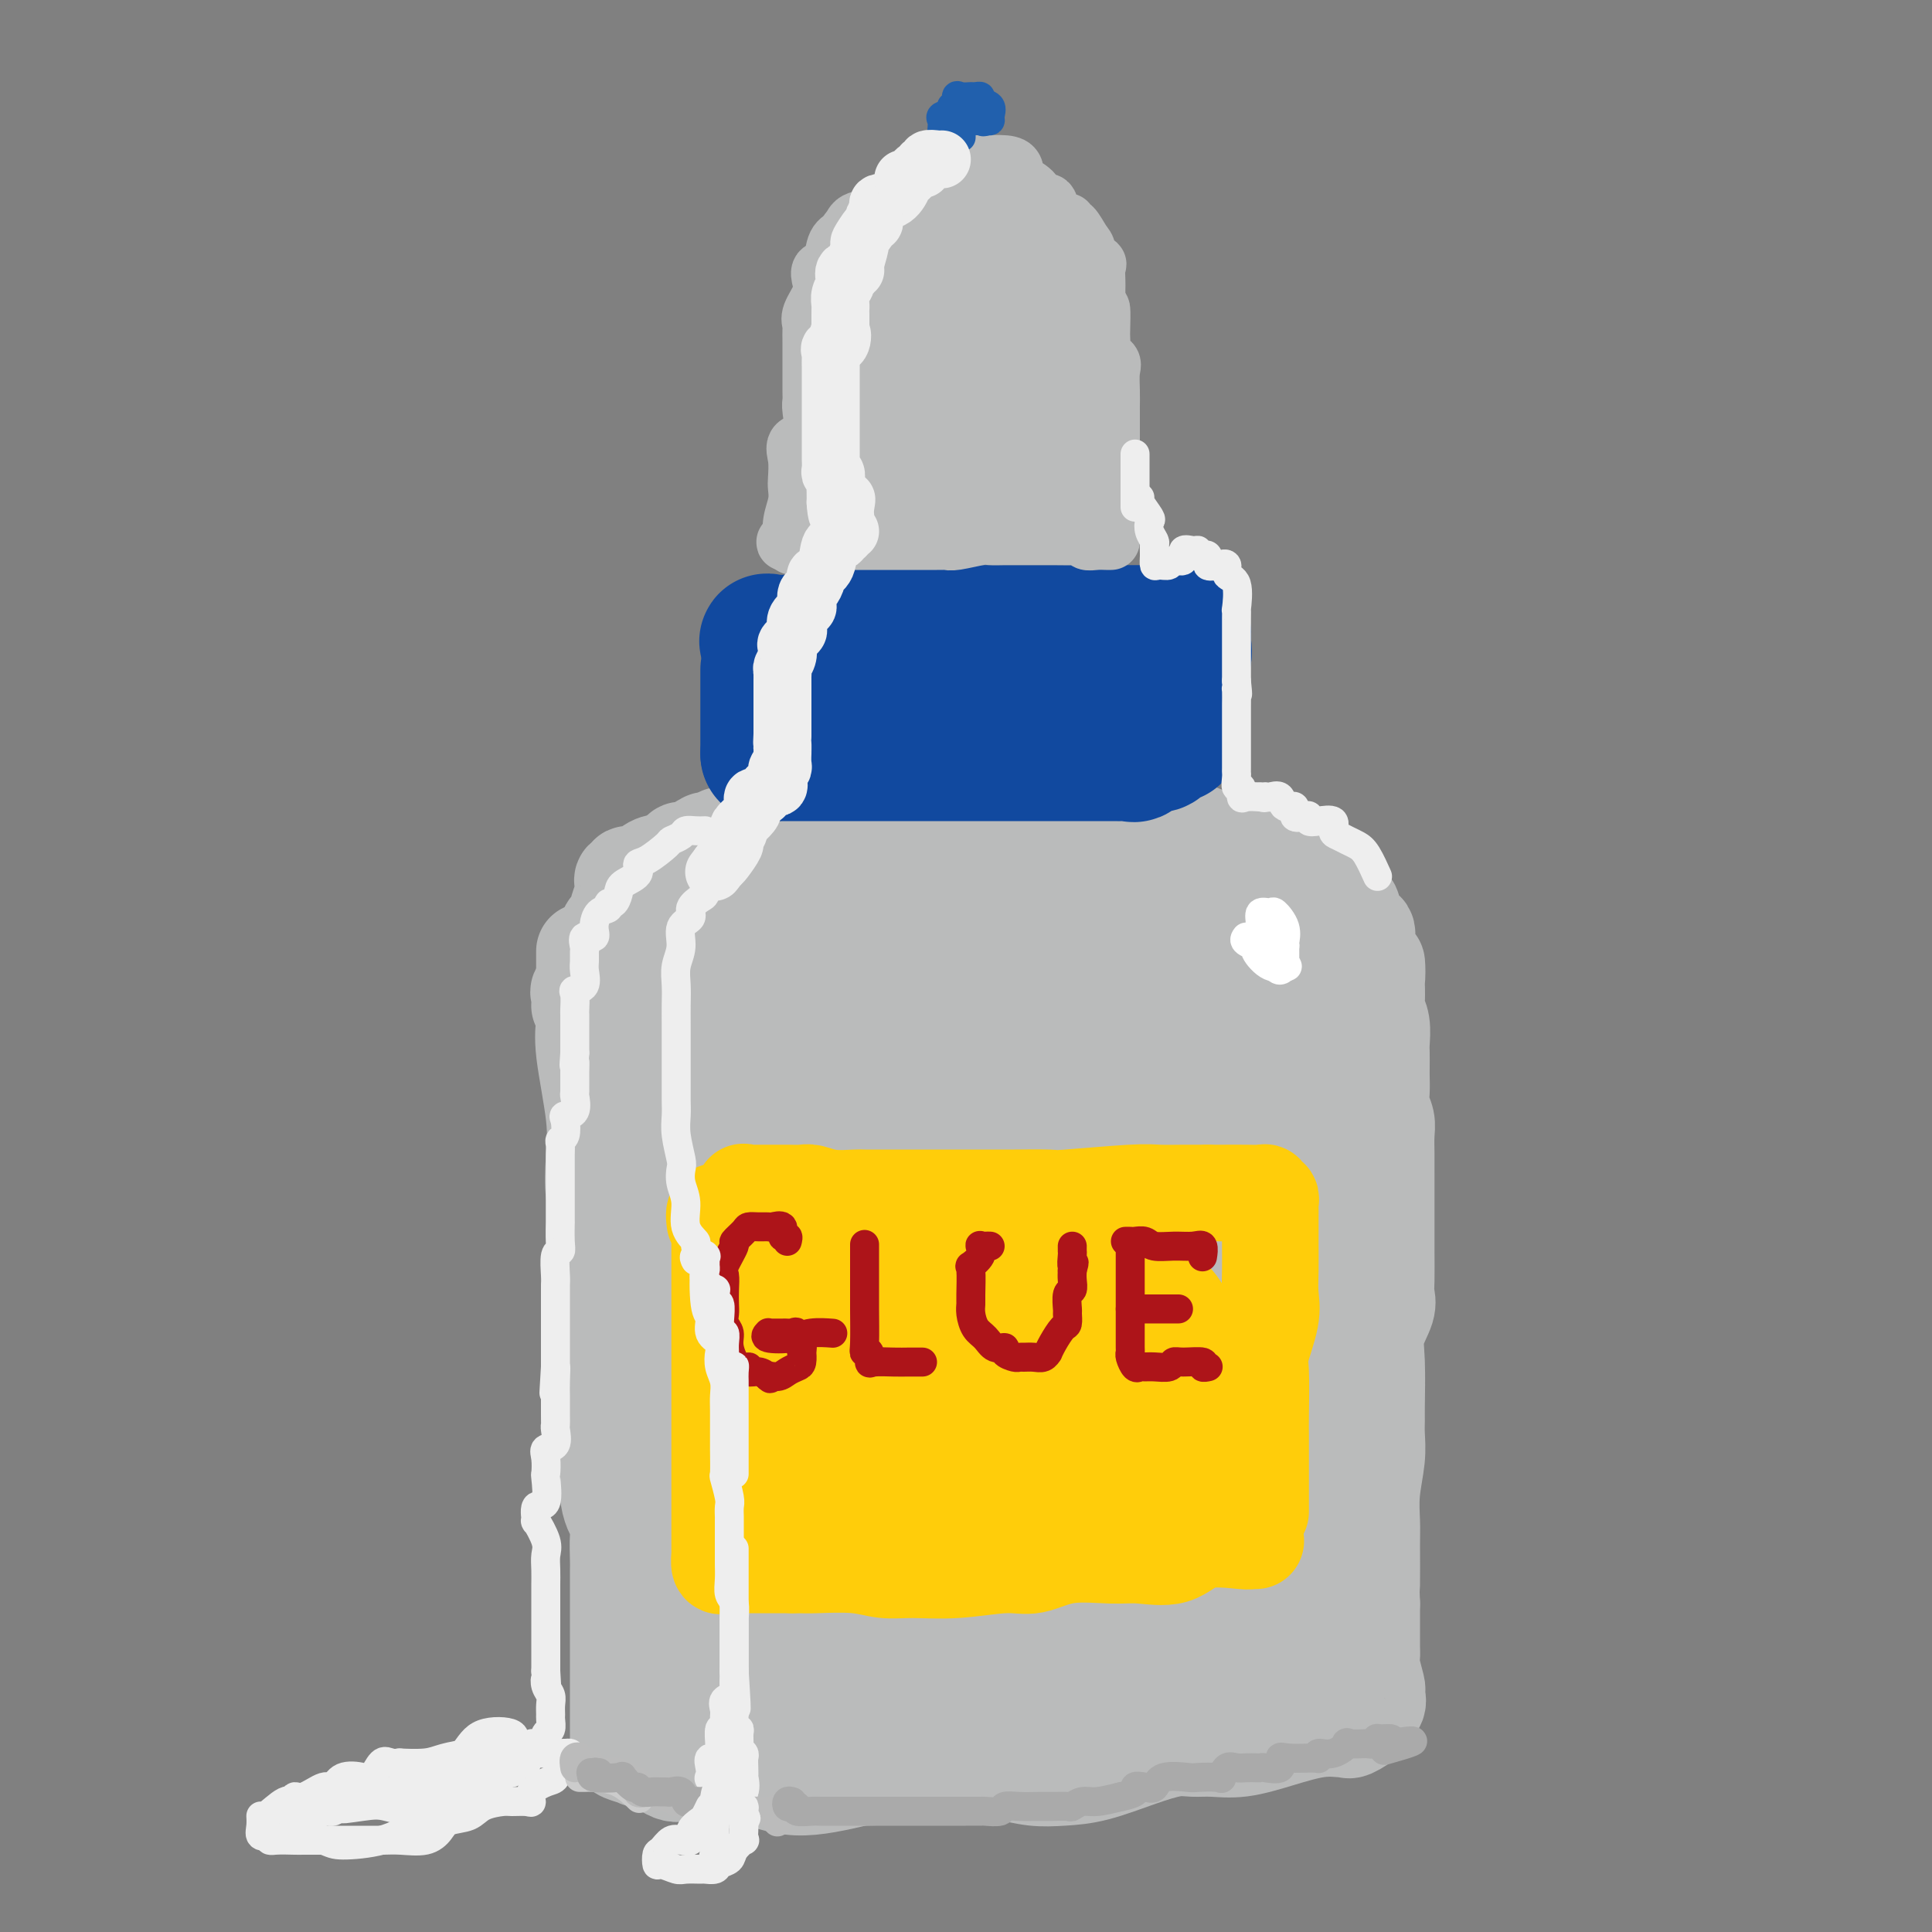 <svg viewBox='0 0 400 400' version='1.1' xmlns='http://www.w3.org/2000/svg' xmlns:xlink='http://www.w3.org/1999/xlink'><rect x="0" y="0" width="400" height="400" fill="#808080" stroke="none"/><g fill='none' stroke='#BABBBB' stroke-width='20' stroke-linecap='round' stroke-linejoin='round'><path d='M121,212c-0.000,-0.147 -0.000,-0.294 0,-1c0.000,-0.706 0.000,-1.970 0,-3c-0.000,-1.030 -0.000,-1.825 0,-3c0.000,-1.175 0.000,-2.731 0,-4c-0.000,-1.269 -0.000,-2.253 0,-3c0.000,-0.747 0.001,-1.257 0,-1c-0.001,0.257 -0.002,1.282 0,2c0.002,0.718 0.008,1.130 0,2c-0.008,0.870 -0.030,2.197 0,4c0.030,1.803 0.112,4.082 0,6c-0.112,1.918 -0.418,3.474 0,7c0.418,3.526 1.560,9.021 2,13c0.440,3.979 0.178,6.443 0,9c-0.178,2.557 -0.272,5.206 0,7c0.272,1.794 0.910,2.733 1,4c0.090,1.267 -0.368,2.863 0,5c0.368,2.137 1.563,4.815 2,6c0.437,1.185 0.117,0.876 0,2c-0.117,1.124 -0.031,3.681 0,6c0.031,2.319 0.008,4.402 0,6c-0.008,1.598 -0.002,2.713 0,4c0.002,1.287 0.001,2.747 0,4c-0.001,1.253 -0.000,2.299 0,4c0.000,1.701 0.000,4.057 0,6c-0.000,1.943 -0.000,3.471 0,5'/><path d='M126,299c0.806,16.467 0.321,7.134 0,5c-0.321,-2.134 -0.478,2.932 0,6c0.478,3.068 1.592,4.139 2,5c0.408,0.861 0.109,1.513 0,3c-0.109,1.487 -0.029,3.809 0,5c0.029,1.191 0.008,1.250 0,2c-0.008,0.750 -0.002,2.191 0,3c0.002,0.809 0.001,0.988 0,2c-0.001,1.012 -0.000,2.858 0,5c0.000,2.142 0.000,4.578 0,6c-0.000,1.422 -0.000,1.828 0,3c0.000,1.172 0.000,3.109 0,4c-0.000,0.891 -0.000,0.735 0,1c0.000,0.265 0.000,0.950 0,2c-0.000,1.050 -0.000,2.467 0,3c0.000,0.533 0.001,0.184 0,1c-0.001,0.816 -0.003,2.797 0,4c0.003,1.203 0.010,1.630 0,2c-0.010,0.370 -0.038,0.685 0,1c0.038,0.315 0.142,0.632 1,1c0.858,0.368 2.470,0.787 3,1c0.530,0.213 -0.022,0.219 0,0c0.022,-0.219 0.617,-0.664 2,0c1.383,0.664 3.553,2.435 5,3c1.447,0.565 2.169,-0.078 4,0c1.831,0.078 4.769,0.877 7,1c2.231,0.123 3.754,-0.428 6,0c2.246,0.428 5.213,1.837 9,2c3.787,0.163 8.393,-0.918 13,-2'/><path d='M178,368c7.967,-0.071 8.383,-0.747 10,-1c1.617,-0.253 4.433,-0.081 7,0c2.567,0.081 4.885,0.073 7,0c2.115,-0.073 4.027,-0.211 6,0c1.973,0.211 4.008,0.771 6,1c1.992,0.229 3.940,0.128 6,0c2.060,-0.128 4.233,-0.283 7,-1c2.767,-0.717 6.127,-1.994 9,-3c2.873,-1.006 5.259,-1.739 7,-2c1.741,-0.261 2.838,-0.049 4,0c1.162,0.049 2.388,-0.064 4,0c1.612,0.064 3.609,0.304 6,0c2.391,-0.304 5.177,-1.151 8,-2c2.823,-0.849 5.682,-1.698 8,-2c2.318,-0.302 4.093,-0.055 5,0c0.907,0.055 0.944,-0.082 1,0c0.056,0.082 0.130,0.383 1,0c0.870,-0.383 2.534,-1.451 3,-2c0.466,-0.549 -0.266,-0.578 0,-1c0.266,-0.422 1.532,-1.237 2,-2c0.468,-0.763 0.140,-1.475 0,-2c-0.140,-0.525 -0.090,-0.864 0,-1c0.090,-0.136 0.220,-0.070 0,-1c-0.220,-0.930 -0.791,-2.857 -1,-4c-0.209,-1.143 -0.056,-1.502 0,-2c0.056,-0.498 0.015,-1.133 0,-2c-0.015,-0.867 -0.004,-1.964 0,-3c0.004,-1.036 0.001,-2.010 0,-3c-0.001,-0.990 -0.001,-1.995 0,-3'/><path d='M284,332c-0.154,-3.731 -0.037,-2.559 0,-4c0.037,-1.441 -0.004,-5.495 0,-8c0.004,-2.505 0.054,-3.463 0,-5c-0.054,-1.537 -0.211,-3.655 0,-6c0.211,-2.345 0.789,-4.916 1,-7c0.211,-2.084 0.055,-3.679 0,-5c-0.055,-1.321 -0.007,-2.366 0,-3c0.007,-0.634 -0.026,-0.855 0,-3c0.026,-2.145 0.112,-6.213 0,-9c-0.112,-2.787 -0.422,-4.291 0,-6c0.422,-1.709 1.577,-3.622 2,-5c0.423,-1.378 0.113,-2.219 0,-3c-0.113,-0.781 -0.030,-1.501 0,-3c0.030,-1.499 0.008,-3.775 0,-6c-0.008,-2.225 -0.002,-4.398 0,-6c0.002,-1.602 0.000,-2.634 0,-4c-0.000,-1.366 0.001,-3.065 0,-4c-0.001,-0.935 -0.004,-1.107 0,-2c0.004,-0.893 0.015,-2.507 0,-4c-0.015,-1.493 -0.057,-2.865 0,-4c0.057,-1.135 0.211,-2.032 0,-3c-0.211,-0.968 -0.789,-2.007 -1,-3c-0.211,-0.993 -0.057,-1.941 0,-3c0.057,-1.059 0.016,-2.230 0,-3c-0.016,-0.770 -0.008,-1.141 0,-2c0.008,-0.859 0.016,-2.208 0,-3c-0.016,-0.792 -0.057,-1.027 0,-2c0.057,-0.973 0.211,-2.683 0,-4c-0.211,-1.317 -0.788,-2.239 -1,-3c-0.212,-0.761 -0.061,-1.360 0,-2c0.061,-0.640 0.030,-1.320 0,-2'/><path d='M285,205c-0.188,-10.426 0.342,-3.490 0,-2c-0.342,1.490 -1.558,-2.464 -2,-4c-0.442,-1.536 -0.112,-0.652 0,-1c0.112,-0.348 0.007,-1.928 0,-3c-0.007,-1.072 0.086,-1.635 0,-2c-0.086,-0.365 -0.351,-0.532 -1,-1c-0.649,-0.468 -1.684,-1.235 -2,-2c-0.316,-0.765 0.085,-1.526 0,-2c-0.085,-0.474 -0.657,-0.659 -1,-1c-0.343,-0.341 -0.458,-0.838 -1,-1c-0.542,-0.162 -1.510,0.011 -2,0c-0.490,-0.011 -0.501,-0.206 -1,-1c-0.499,-0.794 -1.487,-2.189 -2,-3c-0.513,-0.811 -0.550,-1.039 -1,-1c-0.450,0.039 -1.311,0.346 -2,0c-0.689,-0.346 -1.206,-1.345 -2,-2c-0.794,-0.655 -1.866,-0.967 -2,-1c-0.134,-0.033 0.671,0.211 0,0c-0.671,-0.211 -2.816,-0.878 -4,-1c-1.184,-0.122 -1.405,0.299 -2,0c-0.595,-0.299 -1.565,-1.319 -3,-2c-1.435,-0.681 -3.337,-1.023 -4,-1c-0.663,0.023 -0.089,0.412 -1,0c-0.911,-0.412 -3.307,-1.625 -5,-2c-1.693,-0.375 -2.684,0.088 -3,0c-0.316,-0.088 0.042,-0.728 -1,-1c-1.042,-0.272 -3.486,-0.176 -5,0c-1.514,0.176 -2.100,0.432 -3,0c-0.900,-0.432 -2.114,-1.552 -3,-2c-0.886,-0.448 -1.443,-0.224 -2,0'/><path d='M230,169c-7.029,-2.011 -3.101,-0.539 -3,0c0.101,0.539 -3.625,0.144 -5,0c-1.375,-0.144 -0.398,-0.039 -1,0c-0.602,0.039 -2.783,0.010 -4,0c-1.217,-0.010 -1.468,-0.003 -2,0c-0.532,0.003 -1.344,0.001 -2,0c-0.656,-0.001 -1.158,-0.000 -2,0c-0.842,0.000 -2.026,0.000 -3,0c-0.974,-0.000 -1.737,0.000 -3,0c-1.263,-0.000 -3.026,-0.000 -4,0c-0.974,0.000 -1.160,0.000 -2,0c-0.840,-0.000 -2.335,-0.001 -4,0c-1.665,0.001 -3.501,0.004 -4,0c-0.499,-0.004 0.338,-0.015 -1,0c-1.338,0.015 -4.850,0.057 -7,0c-2.150,-0.057 -2.937,-0.214 -4,0c-1.063,0.214 -2.403,0.797 -4,1c-1.597,0.203 -3.452,0.026 -5,0c-1.548,-0.026 -2.790,0.098 -4,0c-1.210,-0.098 -2.390,-0.420 -3,0c-0.610,0.420 -0.651,1.581 -1,2c-0.349,0.419 -1.006,0.097 -2,0c-0.994,-0.097 -2.326,0.031 -3,0c-0.674,-0.031 -0.690,-0.220 -2,0c-1.310,0.220 -3.915,0.849 -5,1c-1.085,0.151 -0.652,-0.176 -1,0c-0.348,0.176 -1.478,0.855 -2,1c-0.522,0.145 -0.435,-0.244 -1,0c-0.565,0.244 -1.783,1.122 -3,2'/><path d='M143,176c-3.403,0.814 -1.911,-0.151 -2,0c-0.089,0.151 -1.760,1.417 -3,2c-1.240,0.583 -2.049,0.481 -3,1c-0.951,0.519 -2.045,1.658 -3,2c-0.955,0.342 -1.772,-0.114 -2,0c-0.228,0.114 0.131,0.797 0,1c-0.131,0.203 -0.754,-0.073 -1,0c-0.246,0.073 -0.116,0.497 0,1c0.116,0.503 0.219,1.086 0,2c-0.219,0.914 -0.761,2.160 -1,3c-0.239,0.840 -0.177,1.275 0,2c0.177,0.725 0.469,1.741 0,2c-0.469,0.259 -1.697,-0.239 -2,0c-0.303,0.239 0.321,1.215 0,2c-0.321,0.785 -1.587,1.379 -2,2c-0.413,0.621 0.025,1.270 0,2c-0.025,0.730 -0.515,1.542 -1,2c-0.485,0.458 -0.967,0.561 -1,1c-0.033,0.439 0.383,1.214 0,2c-0.383,0.786 -1.567,1.582 -2,2c-0.433,0.418 -0.117,0.459 0,1c0.117,0.541 0.033,1.583 0,2c-0.033,0.417 -0.017,0.208 0,0'/></g>
<g fill='none' stroke='#BABBBB' stroke-width='28' stroke-linecap='round' stroke-linejoin='round'><path d='M146,355c-0.979,0.001 -1.957,0.003 -2,0c-0.043,-0.003 0.851,-0.010 1,0c0.149,0.010 -0.446,0.037 1,0c1.446,-0.037 4.934,-0.137 9,0c4.066,0.137 8.710,0.512 14,0c5.290,-0.512 11.226,-1.911 17,-3c5.774,-1.089 11.386,-1.868 17,-2c5.614,-0.132 11.231,0.382 15,0c3.769,-0.382 5.691,-1.661 8,-2c2.309,-0.339 5.006,0.263 7,0c1.994,-0.263 3.286,-1.391 4,-2c0.714,-0.609 0.850,-0.700 2,-1c1.150,-0.300 3.314,-0.809 4,-1c0.686,-0.191 -0.106,-0.062 0,0c0.106,0.062 1.110,0.059 2,0c0.890,-0.059 1.665,-0.173 2,0c0.335,0.173 0.230,0.635 1,0c0.770,-0.635 2.416,-2.366 4,-3c1.584,-0.634 3.106,-0.170 4,0c0.894,0.170 1.161,0.045 2,0c0.839,-0.045 2.250,-0.012 3,0c0.750,0.012 0.840,0.003 1,0c0.160,-0.003 0.389,-0.001 1,0c0.611,0.001 1.603,0.000 2,0c0.397,-0.000 0.198,-0.000 0,0'/><path d='M265,341c7.497,-2.285 2.741,-3.497 1,-4c-1.741,-0.503 -0.467,-0.298 0,-1c0.467,-0.702 0.128,-2.311 0,-4c-0.128,-1.689 -0.046,-3.459 0,-5c0.046,-1.541 0.054,-2.853 0,-5c-0.054,-2.147 -0.172,-5.130 0,-7c0.172,-1.870 0.635,-2.628 0,-6c-0.635,-3.372 -2.366,-9.356 -3,-13c-0.634,-3.644 -0.170,-4.946 0,-6c0.170,-1.054 0.046,-1.861 0,-4c-0.046,-2.139 -0.012,-5.609 0,-8c0.012,-2.391 0.003,-3.701 0,-5c-0.003,-1.299 -0.001,-2.585 0,-4c0.001,-1.415 0.000,-2.959 0,-5c-0.000,-2.041 0.000,-4.580 0,-7c-0.000,-2.420 -0.000,-4.723 0,-6c0.000,-1.277 0.002,-1.529 0,-2c-0.002,-0.471 -0.007,-1.161 0,-2c0.007,-0.839 0.026,-1.828 0,-3c-0.026,-1.172 -0.097,-2.526 0,-3c0.097,-0.474 0.364,-0.066 0,-1c-0.364,-0.934 -1.357,-3.210 -2,-5c-0.643,-1.790 -0.934,-3.095 -1,-4c-0.066,-0.905 0.095,-1.409 0,-2c-0.095,-0.591 -0.444,-1.267 -1,-2c-0.556,-0.733 -1.318,-1.522 -2,-3c-0.682,-1.478 -1.285,-3.645 -2,-5c-0.715,-1.355 -1.542,-1.899 -2,-3c-0.458,-1.101 -0.546,-2.758 -1,-4c-0.454,-1.242 -1.272,-2.069 -2,-3c-0.728,-0.931 -1.364,-1.965 -2,-3'/><path d='M248,206c-2.517,-6.003 -1.308,-3.511 -1,-3c0.308,0.511 -0.283,-0.960 -1,-2c-0.717,-1.040 -1.559,-1.650 -2,-2c-0.441,-0.350 -0.482,-0.441 -1,-1c-0.518,-0.559 -1.512,-1.586 -2,-2c-0.488,-0.414 -0.469,-0.216 -1,0c-0.531,0.216 -1.612,0.450 -3,0c-1.388,-0.450 -3.082,-1.583 -5,-2c-1.918,-0.417 -4.059,-0.119 -6,0c-1.941,0.119 -3.683,0.060 -6,0c-2.317,-0.060 -5.208,-0.121 -7,0c-1.792,0.121 -2.484,0.423 -5,0c-2.516,-0.423 -6.855,-1.571 -10,-2c-3.145,-0.429 -5.098,-0.139 -7,0c-1.902,0.139 -3.755,0.128 -6,0c-2.245,-0.128 -4.882,-0.374 -7,-1c-2.118,-0.626 -3.718,-1.632 -5,-2c-1.282,-0.368 -2.245,-0.099 -3,0c-0.755,0.099 -1.303,0.026 -2,0c-0.697,-0.026 -1.543,-0.005 -2,0c-0.457,0.005 -0.525,-0.005 -1,0c-0.475,0.005 -1.359,0.026 -2,0c-0.641,-0.026 -1.040,-0.098 -1,0c0.040,0.098 0.520,0.366 0,1c-0.520,0.634 -2.040,1.635 -3,2c-0.960,0.365 -1.360,0.096 -2,0c-0.640,-0.096 -1.520,-0.017 -2,0c-0.480,0.017 -0.562,-0.026 -1,0c-0.438,0.026 -1.233,0.122 -2,0c-0.767,-0.122 -1.505,-0.464 -2,0c-0.495,0.464 -0.748,1.732 -1,3'/><path d='M149,195c-2.593,1.102 -2.076,0.856 -2,1c0.076,0.144 -0.291,0.678 -1,1c-0.709,0.322 -1.762,0.432 -2,1c-0.238,0.568 0.338,1.593 0,2c-0.338,0.407 -1.592,0.197 -2,0c-0.408,-0.197 0.029,-0.380 0,1c-0.029,1.380 -0.523,4.322 -1,6c-0.477,1.678 -0.937,2.093 -1,3c-0.063,0.907 0.270,2.308 0,4c-0.270,1.692 -1.144,3.675 -2,6c-0.856,2.325 -1.693,4.991 -2,7c-0.307,2.009 -0.082,3.360 0,7c0.082,3.640 0.022,9.569 0,13c-0.022,3.431 -0.005,4.364 0,6c0.005,1.636 -0.002,3.977 0,6c0.002,2.023 0.015,3.730 0,5c-0.015,1.270 -0.056,2.103 0,5c0.056,2.897 0.210,7.858 0,11c-0.210,3.142 -0.784,4.465 -1,6c-0.216,1.535 -0.072,3.283 0,7c0.072,3.717 0.074,9.403 0,13c-0.074,3.597 -0.222,5.104 0,7c0.222,1.896 0.815,4.181 1,6c0.185,1.819 -0.038,3.173 0,5c0.038,1.827 0.338,4.126 1,6c0.662,1.874 1.687,3.322 2,4c0.313,0.678 -0.088,0.585 0,1c0.088,0.415 0.663,1.338 1,2c0.337,0.662 0.437,1.063 1,2c0.563,0.937 1.589,2.411 3,3c1.411,0.589 3.205,0.295 5,0'/><path d='M149,342c1.120,0.030 1.420,0.103 3,0c1.580,-0.103 4.438,-0.384 8,-1c3.562,-0.616 7.826,-1.569 12,-3c4.174,-1.431 8.257,-3.340 13,-6c4.743,-2.660 10.144,-6.072 14,-8c3.856,-1.928 6.166,-2.373 8,-3c1.834,-0.627 3.191,-1.437 6,-2c2.809,-0.563 7.068,-0.879 10,-1c2.932,-0.121 4.535,-0.046 7,0c2.465,0.046 5.791,0.065 8,0c2.209,-0.065 3.299,-0.214 5,0c1.701,0.214 4.012,0.790 5,1c0.988,0.210 0.654,0.054 1,0c0.346,-0.054 1.373,-0.006 2,0c0.627,0.006 0.856,-0.029 2,0c1.144,0.029 3.205,0.124 4,0c0.795,-0.124 0.324,-0.466 0,-1c-0.324,-0.534 -0.502,-1.261 0,-2c0.502,-0.739 1.682,-1.491 2,-2c0.318,-0.509 -0.226,-0.774 0,-3c0.226,-2.226 1.223,-6.411 2,-9c0.777,-2.589 1.332,-3.581 2,-9c0.668,-5.419 1.447,-15.266 2,-22c0.553,-6.734 0.880,-10.356 1,-14c0.120,-3.644 0.032,-7.311 0,-11c-0.032,-3.689 -0.009,-7.402 0,-10c0.009,-2.598 0.002,-4.083 0,-5c-0.002,-0.917 -0.001,-1.266 0,-2c0.001,-0.734 0.000,-1.851 0,-3c-0.000,-1.149 -0.000,-2.328 0,-3c0.000,-0.672 0.000,-0.836 0,-1'/><path d='M266,222c0.375,-11.342 -0.187,-4.197 0,-2c0.187,2.197 1.122,-0.555 2,-2c0.878,-1.445 1.699,-1.583 2,-2c0.301,-0.417 0.081,-1.113 0,-2c-0.081,-0.887 -0.022,-1.964 0,-3c0.022,-1.036 0.006,-2.029 0,-3c-0.006,-0.971 -0.001,-1.919 0,-3c0.001,-1.081 -0.002,-2.296 0,-3c0.002,-0.704 0.009,-0.899 0,-2c-0.009,-1.101 -0.036,-3.110 0,-4c0.036,-0.890 0.134,-0.662 0,-1c-0.134,-0.338 -0.499,-1.244 -1,-2c-0.501,-0.756 -1.138,-1.362 -2,-2c-0.862,-0.638 -1.949,-1.306 -3,-2c-1.051,-0.694 -2.068,-1.413 -3,-2c-0.932,-0.587 -1.781,-1.040 -4,-2c-2.219,-0.960 -5.809,-2.425 -9,-3c-3.191,-0.575 -5.982,-0.259 -8,0c-2.018,0.259 -3.261,0.462 -5,0c-1.739,-0.462 -3.974,-1.587 -6,-2c-2.026,-0.413 -3.842,-0.113 -5,0c-1.158,0.113 -1.656,0.038 -4,0c-2.344,-0.038 -6.533,-0.040 -9,0c-2.467,0.040 -3.211,0.123 -5,0c-1.789,-0.123 -4.622,-0.451 -7,0c-2.378,0.451 -4.300,1.680 -6,2c-1.700,0.320 -3.176,-0.268 -6,0c-2.824,0.268 -6.994,1.391 -9,2c-2.006,0.609 -1.848,0.702 -3,1c-1.152,0.298 -3.615,0.799 -5,2c-1.385,1.201 -1.693,3.100 -2,5'/><path d='M168,192c-1.502,1.835 -1.758,2.922 -3,5c-1.242,2.078 -3.471,5.145 -5,9c-1.529,3.855 -2.357,8.496 -4,15c-1.643,6.504 -4.101,14.872 -5,19c-0.899,4.128 -0.237,4.018 0,4c0.237,-0.018 0.051,0.058 0,2c-0.051,1.942 0.033,5.751 0,7c-0.033,1.249 -0.184,-0.061 0,0c0.184,0.061 0.702,1.492 1,2c0.298,0.508 0.378,0.091 1,0c0.622,-0.091 1.788,0.144 2,0c0.212,-0.144 -0.530,-0.667 0,-2c0.530,-1.333 2.331,-3.476 3,-5c0.669,-1.524 0.206,-2.428 0,-5c-0.206,-2.572 -0.154,-6.812 0,-9c0.154,-2.188 0.410,-2.325 0,-3c-0.410,-0.675 -1.484,-1.888 -2,-2c-0.516,-0.112 -0.472,0.876 -1,5c-0.528,4.124 -1.628,11.384 -2,19c-0.372,7.616 -0.016,15.589 0,23c0.016,7.411 -0.306,14.259 0,21c0.306,6.741 1.242,13.375 2,17c0.758,3.625 1.338,4.239 2,5c0.662,0.761 1.407,1.668 2,2c0.593,0.332 1.035,0.091 1,0c-0.035,-0.091 -0.548,-0.030 0,-1c0.548,-0.970 2.157,-2.971 3,-9c0.843,-6.029 0.919,-16.085 2,-23c1.081,-6.915 3.166,-10.690 3,-17c-0.166,-6.310 -2.583,-15.155 -5,-24'/><path d='M163,247c-1.156,-4.244 -1.547,-2.855 -2,-3c-0.453,-0.145 -0.968,-1.825 -2,-2c-1.032,-0.175 -2.582,1.156 -4,3c-1.418,1.844 -2.704,4.200 -3,7c-0.296,2.800 0.396,6.043 0,15c-0.396,8.957 -1.882,23.628 -2,32c-0.118,8.372 1.132,10.446 3,13c1.868,2.554 4.355,5.587 6,7c1.645,1.413 2.447,1.206 4,1c1.553,-0.206 3.857,-0.412 6,-1c2.143,-0.588 4.123,-1.560 6,-4c1.877,-2.440 3.649,-6.349 6,-11c2.351,-4.651 5.280,-10.044 7,-16c1.720,-5.956 2.232,-12.476 2,-21c-0.232,-8.524 -1.208,-19.053 -3,-25c-1.792,-5.947 -4.401,-7.312 -6,-8c-1.599,-0.688 -2.188,-0.697 -3,0c-0.812,0.697 -1.847,2.102 -3,7c-1.153,4.898 -2.424,13.291 -3,21c-0.576,7.709 -0.456,14.735 0,27c0.456,12.265 1.249,29.769 3,39c1.751,9.231 4.460,10.190 7,11c2.540,0.810 4.911,1.473 9,2c4.089,0.527 9.895,0.918 14,-1c4.105,-1.918 6.510,-6.146 9,-11c2.490,-4.854 5.066,-10.333 7,-16c1.934,-5.667 3.225,-11.521 5,-22c1.775,-10.479 4.032,-25.582 4,-34c-0.032,-8.418 -2.355,-10.151 -4,-11c-1.645,-0.849 -2.613,-0.814 -4,0c-1.387,0.814 -3.194,2.407 -5,4'/><path d='M217,250c-2.283,2.296 -3.490,6.036 -5,15c-1.510,8.964 -3.322,23.151 -4,34c-0.678,10.849 -0.221,18.359 1,25c1.221,6.641 3.208,12.414 5,16c1.792,3.586 3.391,4.987 5,6c1.609,1.013 3.229,1.640 5,2c1.771,0.360 3.695,0.455 6,-2c2.305,-2.455 4.991,-7.459 7,-13c2.009,-5.541 3.339,-11.620 4,-18c0.661,-6.380 0.652,-13.060 2,-25c1.348,-11.940 4.052,-29.141 5,-37c0.948,-7.859 0.141,-6.375 -1,-6c-1.141,0.375 -2.616,-0.360 -4,0c-1.384,0.360 -2.677,1.815 -5,8c-2.323,6.185 -5.676,17.099 -7,25c-1.324,7.901 -0.620,12.789 0,19c0.620,6.211 1.156,13.743 2,19c0.844,5.257 1.995,8.237 3,10c1.005,1.763 1.864,2.310 3,3c1.136,0.690 2.550,1.523 4,0c1.450,-1.523 2.936,-5.401 4,-10c1.064,-4.599 1.707,-9.919 2,-16c0.293,-6.081 0.237,-12.924 0,-21c-0.237,-8.076 -0.656,-17.385 -2,-27c-1.344,-9.615 -3.614,-19.535 -7,-26c-3.386,-6.465 -7.888,-9.474 -12,-10c-4.112,-0.526 -7.834,1.431 -11,5c-3.166,3.569 -5.776,8.750 -8,18c-2.224,9.250 -4.060,22.567 -5,32c-0.940,9.433 -0.983,14.981 0,20c0.983,5.019 2.991,9.510 5,14'/><path d='M209,310c1.568,2.792 2.987,2.771 5,3c2.013,0.229 4.620,0.707 7,-1c2.380,-1.707 4.535,-5.598 6,-10c1.465,-4.402 2.242,-9.316 3,-15c0.758,-5.684 1.499,-12.140 1,-20c-0.499,-7.860 -2.239,-17.124 -5,-26c-2.761,-8.876 -6.545,-17.362 -12,-23c-5.455,-5.638 -12.581,-8.427 -19,-9c-6.419,-0.573 -12.131,1.069 -17,5c-4.869,3.931 -8.893,10.149 -13,16c-4.107,5.851 -8.295,11.333 -10,17c-1.705,5.667 -0.928,11.517 0,17c0.928,5.483 2.005,10.598 4,13c1.995,2.402 4.908,2.089 8,3c3.092,0.911 6.363,3.044 13,0c6.637,-3.044 16.641,-11.265 23,-18c6.359,-6.735 9.072,-11.983 10,-18c0.928,-6.017 0.072,-12.804 0,-19c-0.072,-6.196 0.640,-11.802 -3,-17c-3.640,-5.198 -11.632,-9.988 -18,-11c-6.368,-1.012 -11.114,1.755 -16,5c-4.886,3.245 -9.913,6.968 -13,11c-3.087,4.032 -4.233,8.374 -5,12c-0.767,3.626 -1.155,6.537 0,11c1.155,4.463 3.853,10.480 7,14c3.147,3.520 6.742,4.543 11,5c4.258,0.457 9.180,0.346 13,0c3.820,-0.346 6.539,-0.928 9,-2c2.461,-1.072 4.662,-2.635 6,-4c1.338,-1.365 1.811,-2.533 2,-5c0.189,-2.467 0.095,-6.234 0,-10'/><path d='M206,234c-0.672,-3.993 -3.351,-6.477 -5,-8c-1.649,-1.523 -2.267,-2.086 -4,-2c-1.733,0.086 -4.580,0.821 -6,3c-1.420,2.179 -1.413,5.802 -2,8c-0.587,2.198 -1.767,2.973 -2,5c-0.233,2.027 0.480,5.307 2,7c1.520,1.693 3.846,1.798 6,2c2.154,0.202 4.134,0.500 5,0c0.866,-0.500 0.617,-1.798 1,-4c0.383,-2.202 1.398,-5.308 2,-7c0.602,-1.692 0.791,-1.968 0,-3c-0.791,-1.032 -2.562,-2.818 -4,-4c-1.438,-1.182 -2.543,-1.759 -4,0c-1.457,1.759 -3.266,5.852 -5,11c-1.734,5.148 -3.393,11.349 -4,17c-0.607,5.651 -0.163,10.752 0,17c0.163,6.248 0.044,13.644 0,19c-0.044,5.356 -0.013,8.673 0,10c0.013,1.327 0.006,0.663 0,0'/></g>
<g fill='none' stroke='#11499F' stroke-width='28' stroke-linecap='round' stroke-linejoin='round'><path d='M159,139c0.000,-0.335 0.000,-0.671 0,0c0.000,0.671 0.000,2.348 0,3c0.000,0.652 0.000,0.280 0,2c0.000,1.720 0.000,5.533 0,8c0.000,2.467 0.000,3.589 0,4c0.000,0.411 0.000,0.111 0,0c0.000,-0.111 0.000,-0.032 0,0c0.000,0.032 0.000,0.016 0,0'/><path d='M159,156c0.460,0.000 0.921,0.000 2,0c1.079,-0.000 2.777,-0.000 4,0c1.223,0.000 1.973,0.000 3,0c1.027,-0.000 2.333,-0.000 4,0c1.667,0.000 3.695,0.000 6,0c2.305,-0.000 4.885,-0.000 7,0c2.115,0.000 3.764,0.000 6,0c2.236,-0.000 5.060,-0.000 7,0c1.940,0.000 2.996,0.000 4,0c1.004,-0.000 1.956,-0.000 3,0c1.044,0.000 2.182,0.000 5,0c2.818,-0.000 7.318,-0.001 10,0c2.682,0.001 3.546,0.002 5,0c1.454,-0.002 3.498,-0.008 5,0c1.502,0.008 2.462,0.030 3,0c0.538,-0.030 0.655,-0.113 1,0c0.345,0.113 0.919,0.422 1,0c0.081,-0.422 -0.330,-1.575 0,-2c0.330,-0.425 1.401,-0.121 2,0c0.599,0.121 0.724,0.060 1,0c0.276,-0.060 0.701,-0.120 1,0c0.299,0.120 0.472,0.419 1,0c0.528,-0.419 1.409,-1.556 2,-2c0.591,-0.444 0.890,-0.197 1,0c0.110,0.197 0.031,0.342 0,0c-0.031,-0.342 -0.016,-1.171 0,-2'/><path d='M243,150c1.549,-1.007 0.423,-0.524 0,-1c-0.423,-0.476 -0.142,-1.913 0,-3c0.142,-1.087 0.144,-1.826 0,-3c-0.144,-1.174 -0.434,-2.784 0,-4c0.434,-1.216 1.594,-2.039 2,-3c0.406,-0.961 0.060,-2.061 0,-3c-0.060,-0.939 0.167,-1.716 0,-2c-0.167,-0.284 -0.729,-0.076 -1,0c-0.271,0.076 -0.250,0.020 -1,0c-0.750,-0.020 -2.272,-0.005 -3,0c-0.728,0.005 -0.662,0.001 -1,0c-0.338,-0.001 -1.080,-0.000 -2,0c-0.920,0.000 -2.020,0.000 -3,0c-0.980,-0.000 -1.841,-0.000 -4,0c-2.159,0.000 -5.615,0.000 -8,0c-2.385,-0.000 -3.697,0.000 -5,0c-1.303,-0.000 -2.596,-0.000 -5,0c-2.404,0.000 -5.919,0.000 -8,0c-2.081,-0.000 -2.728,-0.001 -4,0c-1.272,0.001 -3.169,0.004 -5,0c-1.831,-0.004 -3.595,-0.016 -5,0c-1.405,0.016 -2.451,0.061 -4,0c-1.549,-0.061 -3.599,-0.226 -5,0c-1.401,0.226 -2.152,0.845 -3,1c-0.848,0.155 -1.794,-0.154 -3,0c-1.206,0.154 -2.671,0.772 -3,1c-0.329,0.228 0.477,0.065 0,0c-0.477,-0.065 -2.239,-0.033 -4,0'/><path d='M168,133c-12.682,0.309 -6.887,0.080 -5,0c1.887,-0.080 -0.135,-0.012 -1,0c-0.865,0.012 -0.574,-0.032 -1,0c-0.426,0.032 -1.568,0.139 -2,0c-0.432,-0.139 -0.154,-0.523 0,0c0.154,0.523 0.186,1.955 1,3c0.814,1.045 2.412,1.704 3,3c0.588,1.296 0.168,3.227 0,4c-0.168,0.773 -0.084,0.386 0,0'/></g>
<g fill='none' stroke='#BABBBB' stroke-width='12' stroke-linecap='round' stroke-linejoin='round'><path d='M164,113c-0.008,-0.374 -0.016,-0.748 0,-1c0.016,-0.252 0.057,-0.383 0,-1c-0.057,-0.617 -0.211,-1.719 0,-3c0.211,-1.281 0.785,-2.742 1,-4c0.215,-1.258 0.069,-2.312 0,-3c-0.069,-0.688 -0.061,-1.011 0,-2c0.061,-0.989 0.174,-2.646 0,-4c-0.174,-1.354 -0.635,-2.405 0,-3c0.635,-0.595 2.366,-0.734 3,-2c0.634,-1.266 0.170,-3.660 0,-5c-0.170,-1.340 -0.045,-1.625 0,-2c0.045,-0.375 0.012,-0.839 0,-2c-0.012,-1.161 -0.003,-3.018 0,-4c0.003,-0.982 -0.001,-1.091 0,-2c0.001,-0.909 0.008,-2.620 0,-4c-0.008,-1.380 -0.030,-2.428 0,-3c0.030,-0.572 0.111,-0.669 0,-1c-0.111,-0.331 -0.415,-0.898 0,-2c0.415,-1.102 1.549,-2.739 2,-4c0.451,-1.261 0.217,-2.144 0,-3c-0.217,-0.856 -0.419,-1.683 0,-2c0.419,-0.317 1.459,-0.124 2,-1c0.541,-0.876 0.583,-2.822 1,-4c0.417,-1.178 1.208,-1.589 2,-2'/><path d='M175,49c1.292,-2.589 1.021,-1.062 1,-1c-0.021,0.062 0.208,-1.341 1,-2c0.792,-0.659 2.148,-0.574 3,-1c0.852,-0.426 1.202,-1.362 2,-2c0.798,-0.638 2.044,-0.979 3,-1c0.956,-0.021 1.621,0.277 2,0c0.379,-0.277 0.471,-1.130 1,-2c0.529,-0.870 1.494,-1.757 2,-2c0.506,-0.243 0.553,0.159 1,0c0.447,-0.159 1.295,-0.878 2,-1c0.705,-0.122 1.267,0.352 2,0c0.733,-0.352 1.638,-1.529 2,-2c0.362,-0.471 0.181,-0.235 0,0'/><path d='M201,33c0.452,-0.114 0.905,-0.227 1,0c0.095,0.227 -0.167,0.795 0,1c0.167,0.205 0.763,0.047 1,0c0.237,-0.047 0.116,0.016 1,0c0.884,-0.016 2.774,-0.111 4,0c1.226,0.111 1.789,0.427 2,1c0.211,0.573 0.069,1.401 0,2c-0.069,0.599 -0.064,0.967 0,1c0.064,0.033 0.186,-0.270 1,0c0.814,0.270 2.321,1.114 3,2c0.679,0.886 0.532,1.815 1,2c0.468,0.185 1.551,-0.372 2,0c0.449,0.372 0.263,1.673 0,2c-0.263,0.327 -0.604,-0.322 0,0c0.604,0.322 2.154,1.613 3,2c0.846,0.387 0.987,-0.130 1,0c0.013,0.130 -0.104,0.908 0,1c0.104,0.092 0.428,-0.500 1,0c0.572,0.500 1.393,2.093 2,3c0.607,0.907 1.000,1.129 1,2c0.000,0.871 -0.392,2.393 0,3c0.392,0.607 1.569,0.301 2,0c0.431,-0.301 0.115,-0.596 0,0c-0.115,0.596 -0.031,2.084 0,3c0.031,0.916 0.009,1.262 0,2c-0.009,0.738 -0.004,1.869 0,3'/><path d='M227,63c0.690,2.015 0.915,0.553 1,1c0.085,0.447 0.030,2.802 0,4c-0.030,1.198 -0.036,1.239 0,2c0.036,0.761 0.115,2.240 0,3c-0.115,0.760 -0.423,0.799 0,1c0.423,0.201 1.577,0.565 2,1c0.423,0.435 0.113,0.942 0,2c-0.113,1.058 -0.030,2.668 0,4c0.030,1.332 0.008,2.385 0,3c-0.008,0.615 -0.002,0.792 0,1c0.002,0.208 0.001,0.447 0,1c-0.001,0.553 -0.000,1.419 0,2c0.000,0.581 0.000,0.876 0,2c-0.000,1.124 -0.000,3.078 0,4c0.000,0.922 0.000,0.811 0,1c-0.000,0.189 -0.000,0.679 0,1c0.000,0.321 0.000,0.475 0,1c-0.000,0.525 -0.000,1.421 0,2c0.000,0.579 0.000,0.842 0,1c-0.000,0.158 -0.000,0.211 0,1c0.000,0.789 0.000,2.315 0,3c-0.000,0.685 -0.000,0.531 0,1c0.000,0.469 0.000,1.563 0,2c-0.000,0.437 -0.000,0.219 0,0'/><path d='M230,112c-0.256,0.008 -0.512,0.016 -1,0c-0.488,-0.016 -1.209,-0.057 -2,0c-0.791,0.057 -1.653,0.211 -2,0c-0.347,-0.211 -0.180,-0.789 0,-1c0.180,-0.211 0.371,-0.057 -1,0c-1.371,0.057 -4.306,0.015 -6,0c-1.694,-0.015 -2.149,-0.004 -3,0c-0.851,0.004 -2.098,-0.000 -3,0c-0.902,0.000 -1.460,0.004 -2,0c-0.540,-0.004 -1.062,-0.015 -2,0c-0.938,0.015 -2.293,0.057 -3,0c-0.707,-0.057 -0.766,-0.211 -2,0c-1.234,0.211 -3.644,0.789 -5,1c-1.356,0.211 -1.659,0.057 -2,0c-0.341,-0.057 -0.719,-0.015 -1,0c-0.281,0.015 -0.463,0.004 -1,0c-0.537,-0.004 -1.428,-0.001 -2,0c-0.572,0.001 -0.825,0.000 -2,0c-1.175,-0.000 -3.272,-0.000 -5,0c-1.728,0.000 -3.086,0.000 -4,0c-0.914,-0.000 -1.385,-0.000 -2,0c-0.615,0.000 -1.374,0.000 -2,0c-0.626,-0.000 -1.120,-0.000 -2,0c-0.880,0.000 -2.145,0.000 -3,0c-0.855,-0.000 -1.301,-0.000 -2,0c-0.699,0.000 -1.650,0.000 -2,0c-0.350,-0.000 -0.100,-0.000 0,0c0.100,0.000 0.050,0.000 0,0'/><path d='M168,112c-9.966,0.158 -3.882,0.554 0,0c3.882,-0.554 5.562,-2.057 7,-3c1.438,-0.943 2.635,-1.324 5,-2c2.365,-0.676 5.900,-1.645 9,-2c3.100,-0.355 5.767,-0.095 7,0c1.233,0.095 1.034,0.026 2,0c0.966,-0.026 3.097,-0.007 5,0c1.903,0.007 3.579,0.002 5,0c1.421,-0.002 2.587,-0.003 4,0c1.413,0.003 3.072,0.009 4,0c0.928,-0.009 1.123,-0.034 2,0c0.877,0.034 2.435,0.127 3,0c0.565,-0.127 0.137,-0.474 0,-1c-0.137,-0.526 0.016,-1.231 0,-2c-0.016,-0.769 -0.202,-1.600 0,-2c0.202,-0.400 0.790,-0.367 0,-1c-0.790,-0.633 -2.959,-1.931 -4,-3c-1.041,-1.069 -0.954,-1.910 -2,-3c-1.046,-1.090 -3.227,-2.429 -6,-3c-2.773,-0.571 -6.140,-0.373 -10,0c-3.860,0.373 -8.213,0.921 -11,1c-2.787,0.079 -4.007,-0.311 -5,0c-0.993,0.311 -1.758,1.324 -2,2c-0.242,0.676 0.040,1.016 0,1c-0.040,-0.016 -0.403,-0.388 0,0c0.403,0.388 1.572,1.537 3,3c1.428,1.463 3.115,3.240 5,4c1.885,0.760 3.967,0.503 6,0c2.033,-0.503 4.016,-1.251 6,-2'/><path d='M201,99c2.875,-0.764 4.062,-1.673 5,-3c0.938,-1.327 1.625,-3.070 2,-4c0.375,-0.930 0.436,-1.046 -1,-2c-1.436,-0.954 -4.371,-2.745 -7,-4c-2.629,-1.255 -4.954,-1.972 -9,-2c-4.046,-0.028 -9.814,0.635 -14,2c-4.186,1.365 -6.789,3.434 -8,5c-1.211,1.566 -1.030,2.629 -1,3c0.030,0.371 -0.093,0.051 0,1c0.093,0.949 0.401,3.168 1,5c0.599,1.832 1.488,3.276 3,4c1.512,0.724 3.645,0.728 5,1c1.355,0.272 1.931,0.813 3,0c1.069,-0.813 2.631,-2.978 5,-6c2.369,-3.022 5.545,-6.900 8,-12c2.455,-5.100 4.189,-11.423 5,-16c0.811,-4.577 0.701,-7.408 0,-10c-0.701,-2.592 -1.992,-4.944 -3,-6c-1.008,-1.056 -1.733,-0.815 -3,0c-1.267,0.815 -3.075,2.205 -5,5c-1.925,2.795 -3.968,6.994 -5,11c-1.032,4.006 -1.055,7.819 -1,11c0.055,3.181 0.187,5.729 0,8c-0.187,2.271 -0.694,4.266 0,5c0.694,0.734 2.587,0.208 4,0c1.413,-0.208 2.344,-0.097 3,0c0.656,0.097 1.038,0.181 2,-2c0.962,-2.181 2.505,-6.626 3,-10c0.495,-3.374 -0.059,-5.678 0,-9c0.059,-3.322 0.731,-7.664 0,-11c-0.731,-3.336 -2.866,-5.668 -5,-8'/><path d='M188,55c-1.206,-1.257 -1.721,-0.400 -3,0c-1.279,0.400 -3.323,0.343 -5,3c-1.677,2.657 -2.989,8.030 -4,12c-1.011,3.970 -1.723,6.539 -2,9c-0.277,2.461 -0.119,4.815 0,7c0.119,2.185 0.198,4.201 1,6c0.802,1.799 2.328,3.379 4,4c1.672,0.621 3.491,0.282 5,0c1.509,-0.282 2.709,-0.508 4,-2c1.291,-1.492 2.672,-4.252 4,-8c1.328,-3.748 2.603,-8.486 3,-13c0.397,-4.514 -0.084,-8.805 0,-12c0.084,-3.195 0.735,-5.295 0,-6c-0.735,-0.705 -2.854,-0.014 -4,0c-1.146,0.014 -1.318,-0.650 -3,0c-1.682,0.650 -4.876,2.614 -6,4c-1.124,1.386 -0.180,2.195 0,4c0.180,1.805 -0.405,4.608 0,8c0.405,3.392 1.800,7.374 3,11c1.200,3.626 2.205,6.895 4,8c1.795,1.105 4.379,0.044 6,0c1.621,-0.044 2.281,0.928 4,0c1.719,-0.928 4.499,-3.754 6,-6c1.501,-2.246 1.723,-3.910 2,-7c0.277,-3.090 0.611,-7.605 1,-11c0.389,-3.395 0.835,-5.671 0,-7c-0.835,-1.329 -2.950,-1.713 -4,-2c-1.050,-0.287 -1.034,-0.479 -1,1c0.034,1.479 0.086,4.629 0,8c-0.086,3.371 -0.310,6.963 0,11c0.310,4.037 1.155,8.518 2,13'/><path d='M205,90c0.900,6.128 2.651,4.949 4,5c1.349,0.051 2.295,1.333 3,2c0.705,0.667 1.170,0.720 2,0c0.830,-0.720 2.026,-2.213 3,-4c0.974,-1.787 1.727,-3.867 2,-6c0.273,-2.133 0.066,-4.318 0,-7c-0.066,-2.682 0.011,-5.861 0,-9c-0.011,-3.139 -0.108,-6.238 0,-7c0.108,-0.762 0.422,0.813 0,2c-0.422,1.187 -1.580,1.987 -2,3c-0.420,1.013 -0.100,2.240 0,5c0.100,2.760 -0.018,7.052 0,10c0.018,2.948 0.173,4.550 1,6c0.827,1.450 2.327,2.747 3,4c0.673,1.253 0.520,2.463 1,3c0.480,0.537 1.592,0.400 2,0c0.408,-0.400 0.111,-1.062 0,-2c-0.111,-0.938 -0.035,-2.150 0,-4c0.035,-1.850 0.028,-4.338 0,-7c-0.028,-2.662 -0.076,-5.498 0,-10c0.076,-4.502 0.275,-10.672 0,-15c-0.275,-4.328 -1.024,-6.816 -2,-8c-0.976,-1.184 -2.180,-1.065 -3,-1c-0.820,0.065 -1.255,0.076 -2,0c-0.745,-0.076 -1.801,-0.239 -3,0c-1.199,0.239 -2.542,0.879 -3,1c-0.458,0.121 -0.032,-0.277 0,0c0.032,0.277 -0.332,1.229 -1,2c-0.668,0.771 -1.641,1.361 -2,2c-0.359,0.639 -0.102,1.325 0,1c0.102,-0.325 0.051,-1.663 0,-3'/><path d='M208,53c-1.934,-0.736 0.231,-3.577 1,-6c0.769,-2.423 0.141,-4.427 0,-5c-0.141,-0.573 0.203,0.285 0,0c-0.203,-0.285 -0.953,-1.711 -2,-2c-1.047,-0.289 -2.390,0.561 -4,2c-1.610,1.439 -3.488,3.469 -5,5c-1.512,1.531 -2.660,2.564 -3,4c-0.340,1.436 0.126,3.273 0,5c-0.126,1.727 -0.845,3.342 -1,4c-0.155,0.658 0.252,0.358 1,1c0.748,0.642 1.835,2.227 3,3c1.165,0.773 2.408,0.733 3,0c0.592,-0.733 0.535,-2.159 1,-3c0.465,-0.841 1.454,-1.097 2,-2c0.546,-0.903 0.651,-2.452 0,-4c-0.651,-1.548 -2.056,-3.094 -3,-4c-0.944,-0.906 -1.427,-1.170 -3,-2c-1.573,-0.830 -4.237,-2.226 -6,-3c-1.763,-0.774 -2.624,-0.927 -3,0c-0.376,0.927 -0.265,2.935 -1,4c-0.735,1.065 -2.315,1.187 -3,2c-0.685,0.813 -0.474,2.318 0,3c0.474,0.682 1.211,0.541 4,1c2.789,0.459 7.631,1.517 11,2c3.369,0.483 5.265,0.392 7,0c1.735,-0.392 3.310,-1.086 4,-2c0.690,-0.914 0.494,-2.049 1,-3c0.506,-0.951 1.713,-1.719 2,-3c0.287,-1.281 -0.346,-3.076 -1,-4c-0.654,-0.924 -1.330,-0.978 -2,-1c-0.670,-0.022 -1.335,-0.011 -2,0'/><path d='M209,45c-0.720,-1.190 -0.019,-1.664 0,0c0.019,1.664 -0.643,5.467 -1,8c-0.357,2.533 -0.407,3.798 0,5c0.407,1.202 1.272,2.343 2,3c0.728,0.657 1.320,0.830 2,1c0.680,0.170 1.449,0.336 2,0c0.551,-0.336 0.883,-1.175 1,-2c0.117,-0.825 0.018,-1.636 0,-3c-0.018,-1.364 0.044,-3.280 0,-5c-0.044,-1.720 -0.194,-3.245 0,-4c0.194,-0.755 0.732,-0.741 0,-1c-0.732,-0.259 -2.735,-0.789 -4,0c-1.265,0.789 -1.792,2.899 -2,5c-0.208,2.101 -0.097,4.193 0,6c0.097,1.807 0.181,3.330 0,8c-0.181,4.670 -0.626,12.488 0,18c0.626,5.512 2.322,8.718 3,10c0.678,1.282 0.339,0.641 0,0'/></g>
<g fill='none' stroke='#2160AD' stroke-width='6' stroke-linecap='round' stroke-linejoin='round'><path d='M195,27c0.063,-0.753 0.126,-1.506 0,-2c-0.126,-0.494 -0.441,-0.728 0,-1c0.441,-0.272 1.637,-0.581 2,-1c0.363,-0.419 -0.106,-0.950 0,-1c0.106,-0.050 0.787,0.379 1,0c0.213,-0.379 -0.044,-1.567 0,-2c0.044,-0.433 0.388,-0.113 1,0c0.612,0.113 1.492,0.018 2,0c0.508,-0.018 0.644,0.040 1,0c0.356,-0.040 0.933,-0.179 1,0c0.067,0.179 -0.377,0.675 0,1c0.377,0.325 1.575,0.479 2,1c0.425,0.521 0.076,1.410 0,2c-0.076,0.590 0.121,0.883 0,1c-0.121,0.117 -0.561,0.059 -1,0'/><path d='M204,25c-0.349,0.458 -0.720,0.102 -1,0c-0.280,-0.102 -0.467,0.050 -1,0c-0.533,-0.050 -1.411,-0.304 -2,0c-0.589,0.304 -0.890,1.164 -1,1c-0.110,-0.164 -0.030,-1.352 0,-1c0.030,0.352 0.008,2.243 0,3c-0.008,0.757 -0.004,0.378 0,0'/></g>
<g fill='none' stroke='#FFCD0A' stroke-width='20' stroke-linecap='round' stroke-linejoin='round'><path d='M148,253c-0.113,-0.840 -0.226,-1.680 0,-2c0.226,-0.320 0.793,-0.121 1,0c0.207,0.121 0.056,0.165 0,1c-0.056,0.835 -0.015,2.462 0,3c0.015,0.538 0.004,-0.014 0,2c-0.004,2.014 -0.001,6.595 0,10c0.001,3.405 0.000,5.635 0,9c-0.000,3.365 -0.000,7.866 0,12c0.000,4.134 -0.000,7.900 0,11c0.000,3.100 0.000,5.532 0,7c-0.000,1.468 -0.001,1.970 0,3c0.001,1.030 0.003,2.588 0,5c-0.003,2.412 -0.012,5.680 0,7c0.012,1.320 0.043,0.694 0,1c-0.043,0.306 -0.161,1.546 0,2c0.161,0.454 0.600,0.122 1,0c0.400,-0.122 0.759,-0.033 1,0c0.241,0.033 0.364,0.009 1,0c0.636,-0.009 1.787,-0.002 3,0c1.213,0.002 2.490,0.001 4,0c1.510,-0.001 3.255,-0.000 5,0'/><path d='M164,324c3.047,0.017 3.163,0.058 5,0c1.837,-0.058 5.393,-0.216 8,0c2.607,0.216 4.264,0.806 6,1c1.736,0.194 3.552,-0.008 6,0c2.448,0.008 5.529,0.227 9,0c3.471,-0.227 7.331,-0.899 10,-1c2.669,-0.101 4.145,0.368 6,0c1.855,-0.368 4.088,-1.574 7,-2c2.912,-0.426 6.504,-0.072 9,0c2.496,0.072 3.897,-0.138 6,0c2.103,0.138 4.907,0.626 7,0c2.093,-0.626 3.475,-2.364 6,-3c2.525,-0.636 6.192,-0.171 8,0c1.808,0.171 1.756,0.046 2,0c0.244,-0.046 0.784,-0.013 1,0c0.216,0.013 0.108,0.007 0,0'/><path d='M261,313c0.000,-0.141 0.000,-0.282 0,-1c-0.000,-0.718 -0.000,-2.013 0,-3c0.000,-0.987 0.001,-1.665 0,-3c-0.001,-1.335 -0.002,-3.326 0,-5c0.002,-1.674 0.008,-3.031 0,-4c-0.008,-0.969 -0.030,-1.549 0,-4c0.030,-2.451 0.113,-6.772 0,-9c-0.113,-2.228 -0.423,-2.362 0,-4c0.423,-1.638 1.577,-4.781 2,-7c0.423,-2.219 0.113,-3.515 0,-5c-0.113,-1.485 -0.030,-3.157 0,-5c0.030,-1.843 0.008,-3.855 0,-5c-0.008,-1.145 -0.002,-1.424 0,-2c0.002,-0.576 0.000,-1.449 0,-2c-0.000,-0.551 0.001,-0.779 0,-1c-0.001,-0.221 -0.004,-0.437 0,-1c0.004,-0.563 0.016,-1.475 0,-2c-0.016,-0.525 -0.059,-0.662 0,-1c0.059,-0.338 0.219,-0.875 0,-1c-0.219,-0.125 -0.817,0.163 -1,0c-0.183,-0.163 0.051,-0.776 0,-1c-0.051,-0.224 -0.385,-0.060 -1,0c-0.615,0.060 -1.512,0.016 -3,0c-1.488,-0.016 -3.568,-0.005 -5,0c-1.432,0.005 -2.216,0.002 -3,0'/><path d='M250,247c-2.729,-0.004 -3.552,-0.015 -5,0c-1.448,0.015 -3.523,0.057 -5,0c-1.477,-0.057 -2.357,-0.211 -6,0c-3.643,0.211 -10.051,0.789 -13,1c-2.949,0.211 -2.441,0.057 -4,0c-1.559,-0.057 -5.186,-0.015 -7,0c-1.814,0.015 -1.814,0.004 -2,0c-0.186,-0.004 -0.557,-0.001 -1,0c-0.443,0.001 -0.959,0.000 -2,0c-1.041,-0.000 -2.608,-0.000 -4,0c-1.392,0.000 -2.608,0.000 -4,0c-1.392,-0.000 -2.961,-0.000 -5,0c-2.039,0.000 -4.547,0.001 -6,0c-1.453,-0.001 -1.849,-0.004 -3,0c-1.151,0.004 -3.056,0.015 -4,0c-0.944,-0.015 -0.927,-0.057 -2,0c-1.073,0.057 -3.236,0.211 -5,0c-1.764,-0.211 -3.130,-0.789 -4,-1c-0.870,-0.211 -1.245,-0.057 -2,0c-0.755,0.057 -1.890,0.015 -3,0c-1.110,-0.015 -2.196,-0.003 -3,0c-0.804,0.003 -1.326,-0.001 -2,0c-0.674,0.001 -1.501,0.008 -2,0c-0.499,-0.008 -0.670,-0.032 -1,0c-0.330,0.032 -0.821,0.119 -1,0c-0.179,-0.119 -0.048,-0.444 0,0c0.048,0.444 0.013,1.658 0,2c-0.013,0.342 -0.004,-0.188 0,1c0.004,1.188 0.002,4.094 0,7'/><path d='M154,257c-0.084,2.345 0.707,3.209 1,6c0.293,2.791 0.090,7.511 0,11c-0.090,3.489 -0.065,5.748 0,9c0.065,3.252 0.171,7.496 1,10c0.829,2.504 2.381,3.268 3,4c0.619,0.732 0.306,1.433 0,2c-0.306,0.567 -0.604,1.000 0,1c0.604,-0.000 2.110,-0.435 3,-1c0.890,-0.565 1.165,-1.262 2,-3c0.835,-1.738 2.232,-4.518 3,-9c0.768,-4.482 0.909,-10.666 1,-14c0.091,-3.334 0.131,-3.818 0,-6c-0.131,-2.182 -0.434,-6.064 -1,-8c-0.566,-1.936 -1.394,-1.927 -2,-2c-0.606,-0.073 -0.990,-0.227 -1,0c-0.010,0.227 0.355,0.835 0,2c-0.355,1.165 -1.431,2.885 -2,8c-0.569,5.115 -0.630,13.624 0,21c0.630,7.376 1.953,13.619 3,18c1.047,4.381 1.818,6.900 3,8c1.182,1.100 2.774,0.783 4,1c1.226,0.217 2.085,0.970 3,0c0.915,-0.970 1.887,-3.664 3,-7c1.113,-3.336 2.366,-7.315 3,-11c0.634,-3.685 0.648,-7.076 0,-11c-0.648,-3.924 -1.957,-8.379 -3,-12c-1.043,-3.621 -1.821,-6.407 -3,-8c-1.179,-1.593 -2.759,-1.994 -4,-2c-1.241,-0.006 -2.142,0.383 -3,1c-0.858,0.617 -1.674,1.462 -2,3c-0.326,1.538 -0.163,3.769 0,6'/><path d='M166,274c-0.271,2.851 0.051,5.480 2,11c1.949,5.520 5.523,13.933 8,18c2.477,4.067 3.856,3.789 5,4c1.144,0.211 2.053,0.911 4,0c1.947,-0.911 4.933,-3.432 6,-6c1.067,-2.568 0.217,-5.184 0,-8c-0.217,-2.816 0.201,-5.832 0,-9c-0.201,-3.168 -1.021,-6.489 -3,-10c-1.979,-3.511 -5.117,-7.214 -7,-9c-1.883,-1.786 -2.512,-1.657 -3,-2c-0.488,-0.343 -0.837,-1.159 -1,-1c-0.163,0.159 -0.142,1.293 0,3c0.142,1.707 0.403,3.988 0,8c-0.403,4.012 -1.470,9.757 0,18c1.470,8.243 5.478,18.985 8,24c2.522,5.015 3.558,4.304 5,4c1.442,-0.304 3.289,-0.199 5,0c1.711,0.199 3.287,0.494 4,0c0.713,-0.494 0.562,-1.775 1,-6c0.438,-4.225 1.466,-11.394 2,-17c0.534,-5.606 0.574,-9.650 0,-14c-0.574,-4.350 -1.760,-9.005 -3,-12c-1.240,-2.995 -2.533,-4.330 -4,-5c-1.467,-0.670 -3.110,-0.674 -4,0c-0.890,0.674 -1.029,2.027 -1,4c0.029,1.973 0.225,4.567 0,7c-0.225,2.433 -0.873,4.704 0,10c0.873,5.296 3.265,13.615 5,18c1.735,4.385 2.813,4.834 4,5c1.187,0.166 2.482,0.047 4,0c1.518,-0.047 3.259,-0.024 5,0'/><path d='M208,309c1.950,-0.517 2.325,-1.809 3,-5c0.675,-3.191 1.651,-8.279 2,-15c0.349,-6.721 0.070,-15.073 0,-19c-0.070,-3.927 0.070,-3.429 -1,-5c-1.070,-1.571 -3.348,-5.210 -5,-7c-1.652,-1.790 -2.676,-1.732 -4,0c-1.324,1.732 -2.949,5.139 -4,9c-1.051,3.861 -1.530,8.176 -2,13c-0.470,4.824 -0.933,10.156 1,16c1.933,5.844 6.261,12.199 9,15c2.739,2.801 3.888,2.049 6,2c2.112,-0.049 5.188,0.606 8,0c2.812,-0.606 5.361,-2.472 9,-7c3.639,-4.528 8.368,-11.720 10,-17c1.632,-5.280 0.167,-8.650 0,-13c-0.167,-4.350 0.963,-9.679 0,-13c-0.963,-3.321 -4.021,-4.634 -6,-5c-1.979,-0.366 -2.880,0.215 -4,0c-1.120,-0.215 -2.460,-1.227 -4,2c-1.540,3.227 -3.280,10.692 -4,17c-0.720,6.308 -0.422,11.459 0,17c0.422,5.541 0.966,11.473 2,15c1.034,3.527 2.558,4.648 4,6c1.442,1.352 2.802,2.935 5,3c2.198,0.065 5.235,-1.386 7,-3c1.765,-1.614 2.257,-3.389 3,-5c0.743,-1.611 1.735,-3.056 2,-8c0.265,-4.944 -0.197,-13.387 0,-19c0.197,-5.613 1.053,-8.396 0,-11c-1.053,-2.604 -4.015,-5.030 -6,-6c-1.985,-0.970 -2.992,-0.485 -4,0'/><path d='M235,266c-2.440,-0.221 -3.541,2.225 -5,4c-1.459,1.775 -3.277,2.877 -4,6c-0.723,3.123 -0.353,8.266 0,13c0.353,4.734 0.687,9.058 2,13c1.313,3.942 3.605,7.501 5,9c1.395,1.499 1.893,0.937 4,1c2.107,0.063 5.823,0.751 8,0c2.177,-0.751 2.816,-2.942 3,-5c0.184,-2.058 -0.089,-3.982 0,-6c0.089,-2.018 0.538,-4.128 0,-8c-0.538,-3.872 -2.063,-9.505 -5,-14c-2.937,-4.495 -7.287,-7.851 -10,-9c-2.713,-1.149 -3.788,-0.090 -4,0c-0.212,0.090 0.439,-0.788 0,0c-0.439,0.788 -1.969,3.242 -2,6c-0.031,2.758 1.438,5.822 3,9c1.562,3.178 3.216,6.472 5,8c1.784,1.528 3.699,1.290 5,1c1.301,-0.290 1.987,-0.633 3,-2c1.013,-1.367 2.351,-3.760 3,-6c0.649,-2.240 0.608,-4.328 0,-6c-0.608,-1.672 -1.782,-2.929 -3,-5c-1.218,-2.071 -2.480,-4.956 -4,-6c-1.520,-1.044 -3.297,-0.246 -4,0c-0.703,0.246 -0.332,-0.058 -1,0c-0.668,0.058 -2.375,0.478 -3,1c-0.625,0.522 -0.167,1.145 0,2c0.167,0.855 0.045,1.940 1,4c0.955,2.060 2.988,5.093 4,7c1.012,1.907 1.003,2.688 1,3c-0.003,0.312 -0.002,0.156 0,0'/></g>
<g fill='none' stroke='#EEEEEE' stroke-width='12' stroke-linecap='round' stroke-linejoin='round'><path d='M195,33c-0.188,0.033 -0.375,0.066 -1,0c-0.625,-0.066 -1.686,-0.230 -2,0c-0.314,0.230 0.120,0.854 0,1c-0.120,0.146 -0.793,-0.185 -1,0c-0.207,0.185 0.051,0.888 0,1c-0.051,0.112 -0.410,-0.366 -1,0c-0.590,0.366 -1.409,1.576 -2,2c-0.591,0.424 -0.952,0.063 -1,0c-0.048,-0.063 0.218,0.172 0,1c-0.218,0.828 -0.920,2.250 -2,3c-1.080,0.750 -2.540,0.829 -3,1c-0.460,0.171 0.079,0.435 0,1c-0.079,0.565 -0.776,1.430 -1,2c-0.224,0.570 0.027,0.846 0,1c-0.027,0.154 -0.331,0.185 -1,1c-0.669,0.815 -1.703,2.413 -2,3c-0.297,0.587 0.145,0.164 0,1c-0.145,0.836 -0.875,2.930 -1,4c-0.125,1.070 0.355,1.116 0,1c-0.355,-0.116 -1.545,-0.392 -2,0c-0.455,0.392 -0.174,1.453 0,2c0.174,0.547 0.243,0.579 0,1c-0.243,0.421 -0.797,1.232 -1,2c-0.203,0.768 -0.054,1.495 0,2c0.054,0.505 0.015,0.790 0,1c-0.015,0.210 -0.004,0.346 0,1c0.004,0.654 0.002,1.827 0,3'/><path d='M174,68c-1.270,4.140 -0.445,1.489 0,1c0.445,-0.489 0.512,1.182 0,2c-0.512,0.818 -1.601,0.783 -2,1c-0.399,0.217 -0.107,0.687 0,1c0.107,0.313 0.029,0.469 0,1c-0.029,0.531 -0.008,1.436 0,2c0.008,0.564 0.002,0.785 0,1c-0.002,0.215 -0.001,0.423 0,1c0.001,0.577 0.000,1.525 0,2c-0.000,0.475 -0.000,0.479 0,1c0.000,0.521 0.000,1.559 0,2c-0.000,0.441 -0.000,0.283 0,1c0.000,0.717 0.000,2.307 0,3c-0.000,0.693 -0.000,0.489 0,1c0.000,0.511 0.000,1.737 0,2c-0.000,0.263 -0.001,-0.437 0,0c0.001,0.437 0.004,2.010 0,3c-0.004,0.990 -0.015,1.395 0,2c0.015,0.605 0.057,1.408 0,2c-0.057,0.592 -0.211,0.974 0,1c0.211,0.026 0.789,-0.302 1,0c0.211,0.302 0.057,1.235 0,2c-0.057,0.765 -0.016,1.361 0,2c0.016,0.639 0.008,1.319 0,2'/><path d='M173,104c0.298,5.539 1.544,1.386 2,0c0.456,-1.386 0.122,-0.007 0,1c-0.122,1.007 -0.033,1.641 0,2c0.033,0.359 0.009,0.443 0,1c-0.009,0.557 -0.003,1.588 0,2c0.003,0.412 0.001,0.206 0,0'/><path d='M176,110c-0.457,-0.121 -0.914,-0.242 -1,0c-0.086,0.242 0.200,0.849 0,1c-0.200,0.151 -0.884,-0.152 -1,0c-0.116,0.152 0.338,0.761 0,1c-0.338,0.239 -1.466,0.110 -2,1c-0.534,0.890 -0.472,2.801 -1,4c-0.528,1.199 -1.645,1.687 -2,2c-0.355,0.313 0.050,0.450 0,1c-0.050,0.550 -0.557,1.512 -1,2c-0.443,0.488 -0.823,0.502 -1,1c-0.177,0.498 -0.150,1.480 0,2c0.150,0.520 0.425,0.577 0,1c-0.425,0.423 -1.550,1.212 -2,2c-0.450,0.788 -0.225,1.576 0,2c0.225,0.424 0.449,0.484 0,1c-0.449,0.516 -1.570,1.486 -2,2c-0.430,0.514 -0.168,0.571 0,1c0.168,0.429 0.241,1.231 0,2c-0.241,0.769 -0.797,1.504 -1,2c-0.203,0.496 -0.054,0.752 0,1c0.054,0.248 0.015,0.487 0,1c-0.015,0.513 -0.004,1.301 0,2c0.004,0.699 0.001,1.308 0,2c-0.001,0.692 -0.000,1.467 0,2c0.000,0.533 0.000,0.823 0,1c-0.000,0.177 -0.000,0.240 0,1c0.000,0.760 0.000,2.217 0,3c-0.000,0.783 -0.000,0.891 0,1'/><path d='M162,152c-0.154,3.263 -0.040,1.922 0,2c0.040,0.078 0.007,1.575 0,2c-0.007,0.425 0.012,-0.220 0,0c-0.012,0.220 -0.054,1.307 0,2c0.054,0.693 0.203,0.993 0,1c-0.203,0.007 -0.760,-0.277 -1,0c-0.240,0.277 -0.163,1.116 0,2c0.163,0.884 0.412,1.812 0,2c-0.412,0.188 -1.485,-0.364 -2,0c-0.515,0.364 -0.471,1.646 -1,2c-0.529,0.354 -1.629,-0.219 -2,0c-0.371,0.219 -0.013,1.229 0,2c0.013,0.771 -0.320,1.304 -1,2c-0.680,0.696 -1.705,1.556 -2,2c-0.295,0.444 0.142,0.473 0,1c-0.142,0.527 -0.863,1.554 -1,2c-0.137,0.446 0.309,0.312 0,1c-0.309,0.688 -1.374,2.196 -2,3c-0.626,0.804 -0.813,0.902 -1,1'/><path d='M149,179c-2.000,2.667 -1.000,1.333 0,0'/></g>
<g fill='none' stroke='#EEEEEE' stroke-width='6' stroke-linecap='round' stroke-linejoin='round'><path d='M146,182c-0.001,0.408 -0.002,0.815 0,1c0.002,0.185 0.006,0.146 0,0c-0.006,-0.146 -0.024,-0.401 0,0c0.024,0.401 0.090,1.457 0,2c-0.090,0.543 -0.335,0.574 -1,1c-0.665,0.426 -1.751,1.247 -2,2c-0.249,0.753 0.340,1.439 0,2c-0.340,0.561 -1.608,0.996 -2,2c-0.392,1.004 0.091,2.577 0,4c-0.091,1.423 -0.756,2.694 -1,4c-0.244,1.306 -0.065,2.645 0,4c0.065,1.355 0.018,2.726 0,4c-0.018,1.274 -0.005,2.452 0,4c0.005,1.548 0.002,3.467 0,5c-0.002,1.533 -0.001,2.680 0,4c0.001,1.320 0.004,2.812 0,4c-0.004,1.188 -0.015,2.071 0,3c0.015,0.929 0.055,1.903 0,3c-0.055,1.097 -0.207,2.315 0,4c0.207,1.685 0.771,3.837 1,5c0.229,1.163 0.122,1.338 0,2c-0.122,0.662 -0.258,1.810 0,3c0.258,1.190 0.912,2.421 1,4c0.088,1.579 -0.389,3.506 0,5c0.389,1.494 1.643,2.556 2,3c0.357,0.444 -0.184,0.270 0,1c0.184,0.730 1.092,2.365 2,4'/><path d='M146,262c0.947,4.016 0.314,0.557 0,1c-0.314,0.443 -0.308,4.789 0,7c0.308,2.211 0.919,2.286 1,3c0.081,0.714 -0.367,2.067 0,3c0.367,0.933 1.548,1.447 2,2c0.452,0.553 0.174,1.147 0,2c-0.174,0.853 -0.243,1.966 0,3c0.243,1.034 0.797,1.988 1,3c0.203,1.012 0.054,2.081 0,3c-0.054,0.919 -0.014,1.687 0,3c0.014,1.313 0.003,3.171 0,4c-0.003,0.829 0.003,0.628 0,1c-0.003,0.372 -0.015,1.317 0,3c0.015,1.683 0.057,4.105 0,5c-0.057,0.895 -0.211,0.264 0,1c0.211,0.736 0.789,2.840 1,4c0.211,1.160 0.057,1.376 0,2c-0.057,0.624 -0.015,1.657 0,2c0.015,0.343 0.004,-0.005 0,1c-0.004,1.005 -0.002,3.361 0,5c0.002,1.639 0.004,2.559 0,3c-0.004,0.441 -0.015,0.403 0,1c0.015,0.597 0.057,1.831 0,3c-0.057,1.169 -0.211,2.275 0,3c0.211,0.725 0.789,1.068 1,2c0.211,0.932 0.057,2.451 0,3c-0.057,0.549 -0.015,0.128 0,1c0.015,0.872 0.004,3.038 0,4c-0.004,0.962 -0.001,0.721 0,1c0.001,0.279 0.000,1.080 0,2c-0.000,0.920 -0.000,1.960 0,3'/><path d='M152,346c0.896,13.639 0.135,5.737 0,3c-0.135,-2.737 0.357,-0.308 0,1c-0.357,1.308 -1.564,1.496 -2,2c-0.436,0.504 -0.103,1.323 0,2c0.103,0.677 -0.026,1.213 0,2c0.026,0.787 0.205,1.827 0,2c-0.205,0.173 -0.794,-0.519 -1,0c-0.206,0.519 -0.027,2.250 0,3c0.027,0.750 -0.097,0.520 0,1c0.097,0.480 0.416,1.670 0,2c-0.416,0.330 -1.568,-0.201 -2,0c-0.432,0.201 -0.144,1.133 0,2c0.144,0.867 0.144,1.670 0,2c-0.144,0.330 -0.432,0.187 0,0c0.432,-0.187 1.583,-0.418 2,0c0.417,0.418 0.100,1.486 0,2c-0.100,0.514 0.016,0.475 0,1c-0.016,0.525 -0.163,1.615 0,2c0.163,0.385 0.638,0.064 1,0c0.362,-0.064 0.613,0.127 1,0c0.387,-0.127 0.912,-0.573 1,-1c0.088,-0.427 -0.261,-0.836 0,-1c0.261,-0.164 1.130,-0.082 2,0'/><path d='M154,371c0.464,-1.014 0.125,-2.548 0,-3c-0.125,-0.452 -0.037,0.177 0,0c0.037,-0.177 0.024,-1.160 0,-2c-0.024,-0.840 -0.059,-1.538 0,-2c0.059,-0.462 0.213,-0.688 0,-1c-0.213,-0.312 -0.793,-0.708 -1,-1c-0.207,-0.292 -0.041,-0.478 0,-1c0.041,-0.522 -0.041,-1.378 0,-2c0.041,-0.622 0.207,-1.009 0,-1c-0.207,0.009 -0.788,0.414 -1,0c-0.212,-0.414 -0.057,-1.646 0,-3c0.057,-1.354 0.015,-2.831 0,-4c-0.015,-1.169 -0.004,-2.030 0,-3c0.004,-0.970 0.001,-2.051 0,-3c-0.001,-0.949 -0.000,-1.768 0,-3c0.000,-1.232 0.000,-2.877 0,-4c-0.000,-1.123 -0.000,-1.724 0,-3c0.000,-1.276 0.000,-3.229 0,-5c-0.000,-1.771 -0.000,-3.361 0,-5c0.000,-1.639 0.000,-3.325 0,-4c-0.000,-0.675 -0.000,-0.337 0,0'/><path d='M146,172c-0.633,0.023 -1.266,0.045 -2,0c-0.734,-0.045 -1.568,-0.159 -2,0c-0.432,0.159 -0.460,0.591 -1,1c-0.540,0.409 -1.592,0.795 -2,1c-0.408,0.205 -0.172,0.229 -1,1c-0.828,0.771 -2.718,2.289 -4,3c-1.282,0.711 -1.954,0.615 -2,1c-0.046,0.385 0.533,1.251 0,2c-0.533,0.749 -2.180,1.381 -3,2c-0.820,0.619 -0.815,1.225 -1,2c-0.185,0.775 -0.562,1.719 -1,2c-0.438,0.281 -0.939,-0.103 -1,0c-0.061,0.103 0.316,0.691 0,1c-0.316,0.309 -1.324,0.338 -2,1c-0.676,0.662 -1.018,1.955 -1,3c0.018,1.045 0.397,1.841 0,2c-0.397,0.159 -1.571,-0.321 -2,0c-0.429,0.321 -0.113,1.441 0,2c0.113,0.559 0.023,0.556 0,1c-0.023,0.444 0.022,1.335 0,2c-0.022,0.665 -0.111,1.103 0,2c0.111,0.897 0.422,2.253 0,3c-0.422,0.747 -1.577,0.884 -2,1c-0.423,0.116 -0.113,0.212 0,1c0.113,0.788 0.030,2.267 0,3c-0.030,0.733 -0.008,0.718 0,1c0.008,0.282 0.002,0.859 0,2c-0.002,1.141 -0.001,2.846 0,4c0.001,1.154 0.000,1.758 0,2c-0.000,0.242 -0.000,0.121 0,0'/><path d='M119,218c-0.309,4.108 -0.081,2.379 0,2c0.081,-0.379 0.014,0.592 0,2c-0.014,1.408 0.024,3.254 0,4c-0.024,0.746 -0.111,0.392 0,1c0.111,0.608 0.418,2.176 0,3c-0.418,0.824 -1.562,0.903 -2,1c-0.438,0.097 -0.170,0.213 0,1c0.170,0.787 0.242,2.245 0,3c-0.242,0.755 -0.797,0.808 -1,1c-0.203,0.192 -0.054,0.523 0,1c0.054,0.477 0.015,1.101 0,2c-0.015,0.899 -0.004,2.075 0,3c0.004,0.925 0.001,1.600 0,2c-0.001,0.400 -0.001,0.527 0,1c0.001,0.473 0.001,1.293 0,3c-0.001,1.707 -0.004,4.300 0,5c0.004,0.700 0.015,-0.493 0,0c-0.015,0.493 -0.057,2.671 0,4c0.057,1.329 0.211,1.809 0,2c-0.211,0.191 -0.789,0.091 -1,1c-0.211,0.909 -0.057,2.825 0,4c0.057,1.175 0.015,1.609 0,2c-0.015,0.391 -0.004,0.739 0,1c0.004,0.261 0.001,0.437 0,1c-0.001,0.563 -0.000,1.515 0,2c0.000,0.485 0.000,0.502 0,1c-0.000,0.498 -0.000,1.476 0,2c0.000,0.524 0.000,0.594 0,1c-0.000,0.406 -0.000,1.148 0,2c0.000,0.852 0.000,1.815 0,3c-0.000,1.185 -0.000,2.593 0,4'/><path d='M115,283c-0.619,10.194 -0.166,3.180 0,1c0.166,-2.180 0.044,0.475 0,2c-0.044,1.525 -0.010,1.922 0,3c0.010,1.078 -0.005,2.838 0,4c0.005,1.162 0.029,1.727 0,2c-0.029,0.273 -0.113,0.253 0,1c0.113,0.747 0.422,2.262 0,3c-0.422,0.738 -1.575,0.700 -2,1c-0.425,0.300 -0.122,0.939 0,2c0.122,1.061 0.061,2.545 0,3c-0.061,0.455 -0.124,-0.120 0,1c0.124,1.120 0.433,3.935 0,5c-0.433,1.065 -1.608,0.382 -2,1c-0.392,0.618 0.000,2.538 0,3c-0.000,0.462 -0.392,-0.536 0,0c0.392,0.536 1.569,2.604 2,4c0.431,1.396 0.115,2.118 0,3c-0.115,0.882 -0.031,1.923 0,3c0.031,1.077 0.008,2.189 0,3c-0.008,0.811 -0.002,1.320 0,2c0.002,0.680 0.001,1.529 0,2c-0.001,0.471 -0.000,0.564 0,1c0.000,0.436 0.000,1.217 0,2c-0.000,0.783 -0.000,1.570 0,2c0.000,0.430 0.000,0.504 0,1c-0.000,0.496 -0.000,1.415 0,2c0.000,0.585 0.000,0.837 0,1c-0.000,0.163 -0.000,0.236 0,1c0.000,0.764 0.000,2.218 0,3c-0.000,0.782 -0.000,0.891 0,1'/><path d='M113,346c0.326,5.214 0.140,2.749 0,2c-0.140,-0.749 -0.234,0.218 0,1c0.234,0.782 0.796,1.380 1,2c0.204,0.620 0.051,1.264 0,2c-0.051,0.736 -0.001,1.564 0,2c0.001,0.436 -0.046,0.480 0,1c0.046,0.520 0.185,1.517 0,2c-0.185,0.483 -0.695,0.454 -1,1c-0.305,0.546 -0.406,1.667 -1,2c-0.594,0.333 -1.683,-0.123 -2,0c-0.317,0.123 0.136,0.825 0,1c-0.136,0.175 -0.862,-0.177 -1,0c-0.138,0.177 0.310,0.885 0,1c-0.310,0.115 -1.380,-0.361 -2,0c-0.620,0.361 -0.790,1.561 -1,2c-0.210,0.439 -0.458,0.118 -1,0c-0.542,-0.118 -1.377,-0.032 -2,0c-0.623,0.032 -1.035,0.009 -1,0c0.035,-0.009 0.518,-0.005 1,0'/><path d='M103,365c-1.169,0.927 0.908,0.244 2,0c1.092,-0.244 1.198,-0.050 2,0c0.802,0.050 2.300,-0.043 2,0c-0.300,0.043 -2.399,0.221 -3,0c-0.601,-0.221 0.296,-0.841 0,-1c-0.296,-0.159 -1.784,0.143 -3,0c-1.216,-0.143 -2.159,-0.732 -3,-1c-0.841,-0.268 -1.579,-0.216 -3,0c-1.421,0.216 -3.525,0.594 -5,1c-1.475,0.406 -2.320,0.838 -4,1c-1.680,0.162 -4.194,0.055 -5,0c-0.806,-0.055 0.095,-0.056 0,0c-0.095,0.056 -1.188,0.171 -2,0c-0.812,-0.171 -1.345,-0.626 -2,0c-0.655,0.626 -1.434,2.334 -2,3c-0.566,0.666 -0.921,0.292 -2,0c-1.079,-0.292 -2.882,-0.500 -4,0c-1.118,0.500 -1.553,1.708 -2,2c-0.447,0.292 -0.908,-0.331 -2,0c-1.092,0.331 -2.814,1.617 -4,2c-1.186,0.383 -1.834,-0.137 -2,0c-0.166,0.137 0.152,0.932 0,1c-0.152,0.068 -0.774,-0.591 -2,0c-1.226,0.591 -3.055,2.432 -4,3c-0.945,0.568 -1.006,-0.136 -1,0c0.006,0.136 0.079,1.114 0,2c-0.079,0.886 -0.308,1.682 0,2c0.308,0.318 1.154,0.159 2,0'/><path d='M56,380c-0.469,1.309 -0.143,1.083 1,1c1.143,-0.083 3.103,-0.022 4,0c0.897,0.022 0.731,0.006 2,0c1.269,-0.006 3.974,0.000 6,0c2.026,-0.000 3.372,-0.006 5,0c1.628,0.006 3.536,0.023 5,0c1.464,-0.023 2.482,-0.085 4,0c1.518,0.085 3.535,0.318 5,0c1.465,-0.318 2.378,-1.185 3,-2c0.622,-0.815 0.952,-1.577 2,-2c1.048,-0.423 2.813,-0.506 4,-1c1.187,-0.494 1.797,-1.399 3,-2c1.203,-0.601 2.999,-0.899 4,-1c1.001,-0.101 1.206,-0.006 2,0c0.794,0.006 2.178,-0.077 3,0c0.822,0.077 1.084,0.314 1,0c-0.084,-0.314 -0.512,-1.179 0,-2c0.512,-0.821 1.965,-1.600 3,-2c1.035,-0.400 1.651,-0.423 2,-1c0.349,-0.577 0.431,-1.710 1,-2c0.569,-0.290 1.624,0.262 2,0c0.376,-0.262 0.071,-1.338 0,-2c-0.071,-0.662 0.091,-0.910 0,-1c-0.091,-0.090 -0.436,-0.023 -1,0c-0.564,0.023 -1.347,0.004 -2,0c-0.653,-0.004 -1.175,0.009 -2,0c-0.825,-0.009 -1.953,-0.041 -3,0c-1.047,0.041 -2.013,0.155 -4,1c-1.987,0.845 -4.993,2.423 -8,4'/><path d='M98,368c-3.849,0.588 -7.472,-0.443 -10,0c-2.528,0.443 -3.961,2.362 -5,3c-1.039,0.638 -1.686,-0.003 -3,0c-1.314,0.003 -3.296,0.649 -5,1c-1.704,0.351 -3.128,0.406 -4,1c-0.872,0.594 -1.190,1.726 -2,2c-0.810,0.274 -2.110,-0.311 -3,0c-0.890,0.311 -1.368,1.518 -2,2c-0.632,0.482 -1.417,0.241 -2,0c-0.583,-0.241 -0.964,-0.481 -1,0c-0.036,0.481 0.274,1.683 0,2c-0.274,0.317 -1.131,-0.250 0,0c1.131,0.250 4.252,1.316 6,2c1.748,0.684 2.125,0.984 4,1c1.875,0.016 5.249,-0.252 8,-1c2.751,-0.748 4.878,-1.976 9,-4c4.122,-2.024 10.238,-4.844 13,-6c2.762,-1.156 2.171,-0.649 2,-1c-0.171,-0.351 0.078,-1.559 0,-2c-0.078,-0.441 -0.484,-0.116 -1,0c-0.516,0.116 -1.141,0.024 -2,0c-0.859,-0.024 -1.951,0.020 -3,0c-1.049,-0.020 -2.055,-0.105 -4,0c-1.945,0.105 -4.831,0.399 -7,1c-2.169,0.601 -3.622,1.508 -5,2c-1.378,0.492 -2.679,0.569 -4,1c-1.321,0.431 -2.660,1.215 -4,2'/><path d='M73,374c-4.411,0.953 -0.440,0.336 2,0c2.440,-0.336 3.349,-0.391 5,0c1.651,0.391 4.044,1.229 8,0c3.956,-1.229 9.476,-4.525 13,-6c3.524,-1.475 5.052,-1.127 5,-1c-0.052,0.127 -1.685,0.035 -3,0c-1.315,-0.035 -2.313,-0.012 -4,0c-1.687,0.012 -4.062,0.014 -6,0c-1.938,-0.014 -3.439,-0.042 -5,0c-1.561,0.042 -3.181,0.154 -4,1c-0.819,0.846 -0.837,2.424 -1,3c-0.163,0.576 -0.470,0.149 0,0c0.470,-0.149 1.717,-0.020 3,0c1.283,0.020 2.601,-0.070 4,0c1.399,0.070 2.877,0.299 5,0c2.123,-0.299 4.889,-1.127 7,-3c2.111,-1.873 3.567,-4.792 4,-6c0.433,-1.208 -0.158,-0.704 0,-1c0.158,-0.296 1.063,-1.393 0,-2c-1.063,-0.607 -4.095,-0.723 -6,0c-1.905,0.723 -2.682,2.285 -4,4c-1.318,1.715 -3.178,3.583 -4,5c-0.822,1.417 -0.606,2.381 0,3c0.606,0.619 1.602,0.891 2,1c0.398,0.109 0.199,0.054 0,0'/></g>
<g fill='none' stroke='#AD1419' stroke-width='6' stroke-linecap='round' stroke-linejoin='round'><path d='M163,257c0.128,-0.483 0.256,-0.967 0,-1c-0.256,-0.033 -0.897,0.384 -1,0c-0.103,-0.384 0.333,-1.567 0,-2c-0.333,-0.433 -1.436,-0.114 -2,0c-0.564,0.114 -0.590,0.024 -1,0c-0.410,-0.024 -1.204,0.018 -2,0c-0.796,-0.018 -1.594,-0.096 -2,0c-0.406,0.096 -0.420,0.367 -1,1c-0.580,0.633 -1.725,1.628 -2,2c-0.275,0.372 0.318,0.120 0,1c-0.318,0.880 -1.549,2.893 -2,4c-0.451,1.107 -0.122,1.308 0,2c0.122,0.692 0.037,1.876 0,3c-0.037,1.124 -0.025,2.189 0,3c0.025,0.811 0.065,1.367 0,2c-0.065,0.633 -0.234,1.342 0,2c0.234,0.658 0.870,1.266 1,2c0.130,0.734 -0.246,1.593 0,3c0.246,1.407 1.116,3.360 2,4c0.884,0.640 1.783,-0.035 2,0c0.217,0.035 -0.249,0.779 0,1c0.249,0.221 1.214,-0.080 2,0c0.786,0.080 1.393,0.540 2,1'/><path d='M159,285c1.141,0.916 -0.006,0.205 0,0c0.006,-0.205 1.164,0.095 2,0c0.836,-0.095 1.348,-0.583 2,-1c0.652,-0.417 1.444,-0.761 2,-1c0.556,-0.239 0.877,-0.374 1,-1c0.123,-0.626 0.048,-1.745 0,-2c-0.048,-0.255 -0.068,0.352 0,0c0.068,-0.352 0.225,-1.664 0,-2c-0.225,-0.336 -0.833,0.302 -1,0c-0.167,-0.302 0.106,-1.545 0,-2c-0.106,-0.455 -0.593,-0.122 -1,0c-0.407,0.122 -0.735,0.032 -1,0c-0.265,-0.032 -0.468,-0.005 -1,0c-0.532,0.005 -1.395,-0.012 -2,0c-0.605,0.012 -0.954,0.052 -1,0c-0.046,-0.052 0.209,-0.196 0,0c-0.209,0.196 -0.882,0.732 0,1c0.882,0.268 3.319,0.268 5,0c1.681,-0.268 2.606,-0.803 4,-1c1.394,-0.197 3.255,-0.056 4,0c0.745,0.056 0.372,0.028 0,0'/><path d='M179,260c0.000,-0.784 0.000,-1.568 0,-2c-0.000,-0.432 -0.000,-0.514 0,0c0.000,0.514 0.000,1.622 0,2c-0.000,0.378 -0.001,0.025 0,1c0.001,0.975 0.004,3.279 0,5c-0.004,1.721 -0.015,2.861 0,5c0.015,2.139 0.057,5.277 0,7c-0.057,1.723 -0.213,2.031 0,2c0.213,-0.031 0.795,-0.401 1,0c0.205,0.401 0.033,1.571 0,2c-0.033,0.429 0.072,0.115 1,0c0.928,-0.115 2.680,-0.031 4,0c1.320,0.031 2.210,0.008 3,0c0.790,-0.008 1.482,-0.002 2,0c0.518,0.002 0.862,0.001 1,0c0.138,-0.001 0.069,-0.000 0,0'/><path d='M205,258c-0.314,-0.012 -0.628,-0.024 -1,0c-0.372,0.024 -0.804,0.082 -1,0c-0.196,-0.082 -0.158,-0.306 0,0c0.158,0.306 0.435,1.142 0,2c-0.435,0.858 -1.581,1.737 -2,2c-0.419,0.263 -0.110,-0.092 0,1c0.110,1.092 0.022,3.629 0,5c-0.022,1.371 0.024,1.576 0,2c-0.024,0.424 -0.118,1.065 0,2c0.118,0.935 0.446,2.162 1,3c0.554,0.838 1.332,1.286 2,2c0.668,0.714 1.226,1.694 2,2c0.774,0.306 1.765,-0.061 2,0c0.235,0.061 -0.285,0.552 0,1c0.285,0.448 1.375,0.853 2,1c0.625,0.147 0.784,0.035 1,0c0.216,-0.035 0.488,0.006 1,0c0.512,-0.006 1.264,-0.059 2,0c0.736,0.059 1.458,0.229 2,0c0.542,-0.229 0.906,-0.858 1,-1c0.094,-0.142 -0.080,0.203 0,0c0.080,-0.203 0.414,-0.955 1,-2c0.586,-1.045 1.424,-2.382 2,-3c0.576,-0.618 0.890,-0.518 1,-1c0.110,-0.482 0.015,-1.547 0,-2c-0.015,-0.453 0.048,-0.296 0,-1c-0.048,-0.704 -0.209,-2.271 0,-3c0.209,-0.729 0.787,-0.619 1,-1c0.213,-0.381 0.061,-1.252 0,-2c-0.061,-0.748 -0.030,-1.374 0,-2'/><path d='M222,263c0.774,-2.747 0.207,-1.115 0,-1c-0.207,0.115 -0.056,-1.289 0,-2c0.056,-0.711 0.015,-0.730 0,-1c-0.015,-0.270 -0.004,-0.791 0,-1c0.004,-0.209 0.002,-0.104 0,0'/><path d='M234,258c-0.000,0.873 -0.000,1.747 0,2c0.000,0.253 0.000,-0.113 0,1c-0.000,1.113 -0.000,3.707 0,5c0.000,1.293 0.000,1.287 0,2c-0.000,0.713 -0.000,2.145 0,3c0.000,0.855 0.000,1.132 0,2c-0.000,0.868 -0.001,2.325 0,3c0.001,0.675 0.003,0.567 0,1c-0.003,0.433 -0.012,1.408 0,2c0.012,0.592 0.044,0.800 0,1c-0.044,0.200 -0.165,0.393 0,1c0.165,0.607 0.615,1.628 1,2c0.385,0.372 0.705,0.096 1,0c0.295,-0.096 0.566,-0.011 1,0c0.434,0.011 1.032,-0.051 2,0c0.968,0.051 2.307,0.213 3,0c0.693,-0.213 0.739,-0.803 1,-1c0.261,-0.197 0.736,-0.000 2,0c1.264,0.000 3.318,-0.196 4,0c0.682,0.196 -0.009,0.783 0,1c0.009,0.217 0.717,0.062 1,0c0.283,-0.062 0.142,-0.031 0,0'/><path d='M235,271c-0.532,0.000 -1.064,0.000 -1,0c0.064,0.000 0.725,0.000 1,0c0.275,0.000 0.165,0.000 1,0c0.835,-0.000 2.616,0.000 4,0c1.384,0.000 2.373,0.000 3,0c0.627,0.000 0.894,0.000 1,0c0.106,0.000 0.053,0.000 0,0'/><path d='M233,257c0.361,-0.008 0.721,-0.016 1,0c0.279,0.016 0.476,0.057 1,0c0.524,-0.057 1.374,-0.214 2,0c0.626,0.214 1.029,0.797 2,1c0.971,0.203 2.509,0.027 4,0c1.491,-0.027 2.936,0.096 4,0c1.064,-0.096 1.748,-0.410 2,0c0.252,0.410 0.072,1.546 0,2c-0.072,0.454 -0.036,0.227 0,0'/></g>
<g fill='none' stroke='#EEEEEE' stroke-width='6' stroke-linecap='round' stroke-linejoin='round'><path d='M144,261c-0.227,-0.419 -0.453,-0.837 0,-1c0.453,-0.163 1.586,-0.069 2,0c0.414,0.069 0.109,0.115 0,0c-0.109,-0.115 -0.022,-0.391 0,0c0.022,0.391 -0.022,1.448 0,2c0.022,0.552 0.111,0.599 0,1c-0.111,0.401 -0.423,1.156 0,2c0.423,0.844 1.581,1.779 2,2c0.419,0.221 0.098,-0.270 0,0c-0.098,0.270 0.026,1.301 0,2c-0.026,0.699 -0.203,1.066 0,1c0.203,-0.066 0.785,-0.563 1,0c0.215,0.563 0.061,2.188 0,3c-0.061,0.812 -0.030,0.812 0,1c0.030,0.188 0.061,0.564 0,1c-0.061,0.436 -0.212,0.932 0,1c0.212,0.068 0.789,-0.291 1,0c0.211,0.291 0.057,1.232 0,2c-0.057,0.768 -0.016,1.362 0,2c0.016,0.638 0.008,1.319 0,2'/><path d='M150,282c1.381,3.440 1.834,1.540 2,1c0.166,-0.540 0.044,0.279 0,1c-0.044,0.721 -0.012,1.345 0,2c0.012,0.655 0.003,1.341 0,2c-0.003,0.659 -0.001,1.292 0,2c0.001,0.708 0.000,1.492 0,2c-0.000,0.508 -0.000,0.741 0,1c0.000,0.259 0.000,0.544 0,1c-0.000,0.456 -0.000,1.082 0,2c0.000,0.918 0.000,2.127 0,3c-0.000,0.873 -0.000,1.409 0,2c0.000,0.591 0.000,1.236 0,2c-0.000,0.764 -0.000,1.647 0,2c0.000,0.353 0.000,0.177 0,0'/><path d='M236,103c-0.224,0.101 -0.449,0.202 0,1c0.449,0.798 1.570,2.293 2,3c0.430,0.707 0.168,0.626 0,1c-0.168,0.374 -0.242,1.204 0,2c0.242,0.796 0.799,1.558 1,2c0.201,0.442 0.047,0.564 0,1c-0.047,0.436 0.013,1.184 0,2c-0.013,0.816 -0.101,1.699 0,2c0.101,0.301 0.389,0.021 1,0c0.611,-0.021 1.543,0.219 2,0c0.457,-0.219 0.438,-0.897 1,-1c0.562,-0.103 1.703,0.369 2,0c0.297,-0.369 -0.252,-1.579 0,-2c0.252,-0.421 1.306,-0.053 2,0c0.694,0.053 1.030,-0.210 1,0c-0.030,0.210 -0.425,0.893 0,1c0.425,0.107 1.671,-0.363 2,0c0.329,0.363 -0.257,1.559 0,2c0.257,0.441 1.359,0.126 2,0c0.641,-0.126 0.820,-0.063 1,0'/><path d='M253,117c0.859,0.494 0.006,0.229 0,0c-0.006,-0.229 0.836,-0.420 1,0c0.164,0.420 -0.348,1.453 0,2c0.348,0.547 1.557,0.610 2,2c0.443,1.390 0.119,4.108 0,5c-0.119,0.892 -0.032,-0.041 0,0c0.032,0.041 0.009,1.057 0,2c-0.009,0.943 -0.002,1.815 0,2c0.002,0.185 0.001,-0.316 0,0c-0.001,0.316 -0.000,1.451 0,2c0.000,0.549 0.000,0.514 0,1c-0.000,0.486 -0.000,1.495 0,2c0.000,0.505 0.000,0.507 0,1c-0.000,0.493 -0.000,1.479 0,2c0.000,0.521 0.000,0.577 0,1c-0.000,0.423 -0.000,1.211 0,2'/><path d='M256,141c0.464,4.207 0.124,2.724 0,2c-0.124,-0.724 -0.033,-0.690 0,0c0.033,0.690 0.009,2.035 0,3c-0.009,0.965 -0.002,1.549 0,2c0.002,0.451 0.001,0.767 0,1c-0.001,0.233 -0.000,0.382 0,1c0.000,0.618 0.000,1.704 0,2c-0.000,0.296 0.000,-0.197 0,0c-0.000,0.197 -0.000,1.086 0,2c0.000,0.914 0.000,1.854 0,2c-0.000,0.146 -0.001,-0.503 0,0c0.001,0.503 0.004,2.157 0,3c-0.004,0.843 -0.016,0.874 0,1c0.016,0.126 0.058,0.345 0,1c-0.058,0.655 -0.217,1.744 0,2c0.217,0.256 0.811,-0.323 1,0c0.189,0.323 -0.026,1.549 0,2c0.026,0.451 0.293,0.129 1,0c0.707,-0.129 1.853,-0.064 3,0'/><path d='M261,165c1.008,0.312 1.028,0.092 1,0c-0.028,-0.092 -0.105,-0.055 0,0c0.105,0.055 0.390,0.127 1,0c0.610,-0.127 1.543,-0.454 2,0c0.457,0.454 0.438,1.690 1,2c0.562,0.310 1.704,-0.306 2,0c0.296,0.306 -0.256,1.532 0,2c0.256,0.468 1.320,0.176 2,0c0.680,-0.176 0.977,-0.237 1,0c0.023,0.237 -0.226,0.770 0,1c0.226,0.230 0.928,0.156 2,0c1.072,-0.156 2.514,-0.393 3,0c0.486,0.393 0.017,1.415 0,2c-0.017,0.585 0.420,0.732 1,1c0.580,0.268 1.305,0.657 2,1c0.695,0.343 1.362,0.638 2,1c0.638,0.362 1.249,0.790 2,2c0.751,1.210 1.643,3.203 2,4c0.357,0.797 0.178,0.399 0,0'/><path d='M235,105c0.000,-0.367 0.000,-0.735 0,-1c0.000,-0.265 0.000,-0.428 0,-1c0.000,-0.572 0.000,-1.555 0,-2c0.000,-0.445 -0.000,-0.354 0,-1c0.000,-0.646 0.000,-2.029 0,-3c0.000,-0.971 0.000,-1.531 0,-2c-0.000,-0.469 0.000,-0.848 0,-1c0.000,-0.152 0.000,-0.076 0,0'/></g>
<g fill='none' stroke='#CCCCCC' stroke-width='6' stroke-linecap='round' stroke-linejoin='round'><path d='M120,368c0.316,0.006 0.632,0.013 1,0c0.368,-0.013 0.789,-0.045 2,0c1.211,0.045 3.211,0.166 5,1c1.789,0.834 3.368,2.381 4,3c0.632,0.619 0.316,0.309 0,0'/></g>
<g fill='none' stroke='#BBBBBB' stroke-width='6' stroke-linecap='round' stroke-linejoin='round'><path d='M119,366c-0.129,-0.811 -0.258,-1.621 0,-2c0.258,-0.379 0.902,-0.326 1,0c0.098,0.326 -0.349,0.923 0,1c0.349,0.077 1.494,-0.368 2,0c0.506,0.368 0.375,1.547 1,2c0.625,0.453 2.008,0.178 3,0c0.992,-0.178 1.594,-0.260 2,0c0.406,0.260 0.615,0.862 1,1c0.385,0.138 0.946,-0.187 1,0c0.054,0.187 -0.400,0.888 0,1c0.400,0.112 1.652,-0.363 2,0c0.348,0.363 -0.210,1.565 0,2c0.210,0.435 1.187,0.103 2,0c0.813,-0.103 1.462,0.024 2,0c0.538,-0.024 0.966,-0.199 1,0c0.034,0.199 -0.328,0.771 0,1c0.328,0.229 1.344,0.114 2,0c0.656,-0.114 0.952,-0.227 1,0c0.048,0.227 -0.151,0.793 0,1c0.151,0.207 0.654,0.053 1,0c0.346,-0.053 0.536,-0.007 1,0c0.464,0.007 1.203,-0.026 2,0c0.797,0.026 1.653,0.112 2,0c0.347,-0.112 0.186,-0.422 0,0c-0.186,0.422 -0.396,1.575 0,2c0.396,0.425 1.399,0.121 2,0c0.601,-0.121 0.801,-0.061 1,0'/><path d='M149,375c5.413,1.392 3.946,0.374 4,0c0.054,-0.374 1.630,-0.102 2,0c0.370,0.102 -0.465,0.035 0,0c0.465,-0.035 2.230,-0.037 3,0c0.770,0.037 0.546,0.115 1,0c0.454,-0.115 1.586,-0.423 2,0c0.414,0.423 0.112,1.575 0,2c-0.112,0.425 -0.032,0.121 0,0c0.032,-0.121 0.016,-0.061 0,0'/></g>
<g fill='none' stroke='#AAAAAA' stroke-width='6' stroke-linecap='round' stroke-linejoin='round'><path d='M124,367c-0.282,0.002 -0.564,0.004 -1,0c-0.436,-0.004 -1.027,-0.015 -1,0c0.027,0.015 0.671,0.054 1,0c0.329,-0.054 0.344,-0.203 0,0c-0.344,0.203 -1.045,0.757 0,1c1.045,0.243 3.837,0.174 5,0c1.163,-0.174 0.695,-0.453 1,0c0.305,0.453 1.381,1.638 2,2c0.619,0.362 0.782,-0.099 1,0c0.218,0.099 0.491,0.759 1,1c0.509,0.241 1.253,0.062 2,0c0.747,-0.062 1.496,-0.009 2,0c0.504,0.009 0.764,-0.026 1,0c0.236,0.026 0.449,0.112 1,0c0.551,-0.112 1.440,-0.422 2,0c0.560,0.422 0.789,1.577 1,2c0.211,0.423 0.403,0.114 1,0c0.597,-0.114 1.599,-0.033 2,0c0.401,0.033 0.200,0.016 0,0'/><path d='M164,373c-0.402,-0.111 -0.804,-0.222 -1,0c-0.196,0.222 -0.186,0.777 0,1c0.186,0.223 0.547,0.112 1,0c0.453,-0.112 1.000,-0.226 1,0c0.000,0.226 -0.545,0.793 0,1c0.545,0.207 2.179,0.056 3,0c0.821,-0.056 0.829,-0.015 2,0c1.171,0.015 3.505,0.004 5,0c1.495,-0.004 2.150,-0.001 3,0c0.850,0.001 1.894,0.000 3,0c1.106,-0.000 2.274,-0.000 4,0c1.726,0.000 4.011,0.000 6,0c1.989,-0.000 3.683,-0.000 4,0c0.317,0.000 -0.741,0.001 0,0c0.741,-0.001 3.282,-0.004 5,0c1.718,0.004 2.612,0.015 3,0c0.388,-0.015 0.271,-0.057 1,0c0.729,0.057 2.305,0.211 3,0c0.695,-0.211 0.508,-0.789 1,-1c0.492,-0.211 1.661,-0.055 3,0c1.339,0.055 2.848,0.011 4,0c1.152,-0.011 1.948,0.012 3,0c1.052,-0.012 2.359,-0.058 3,0c0.641,0.058 0.615,0.222 1,0c0.385,-0.222 1.181,-0.829 2,-1c0.819,-0.171 1.663,0.094 3,0c1.337,-0.094 3.169,-0.547 5,-1'/><path d='M232,372c4.455,-0.908 3.092,-1.679 3,-2c-0.092,-0.321 1.085,-0.191 2,0c0.915,0.191 1.566,0.443 2,0c0.434,-0.443 0.652,-1.581 2,-2c1.348,-0.419 3.828,-0.120 5,0c1.172,0.120 1.038,0.060 2,0c0.962,-0.060 3.020,-0.121 4,0c0.980,0.121 0.882,0.425 1,0c0.118,-0.425 0.452,-1.578 1,-2c0.548,-0.422 1.310,-0.114 2,0c0.690,0.114 1.307,0.032 2,0c0.693,-0.032 1.463,-0.016 2,0c0.537,0.016 0.840,0.033 1,0c0.160,-0.033 0.176,-0.114 1,0c0.824,0.114 2.456,0.424 3,0c0.544,-0.424 0.000,-1.582 0,-2c-0.000,-0.418 0.544,-0.096 2,0c1.456,0.096 3.824,-0.034 5,0c1.176,0.034 1.158,0.234 1,0c-0.158,-0.234 -0.458,-0.900 0,-1c0.458,-0.100 1.672,0.365 3,0c1.328,-0.365 2.770,-1.561 3,-2c0.230,-0.439 -0.752,-0.121 0,0c0.752,0.121 3.236,0.047 4,0c0.764,-0.047 -0.194,-0.066 0,0c0.194,0.066 1.541,0.217 2,0c0.459,-0.217 0.030,-0.800 0,-1c-0.030,-0.200 0.338,-0.015 1,0c0.662,0.015 1.618,-0.138 2,0c0.382,0.138 0.191,0.569 0,1'/><path d='M288,361c8.711,-1.489 2.489,0.289 0,1c-2.489,0.711 -1.244,0.356 0,0'/></g>
<g fill='none' stroke='#EEEEEE' stroke-width='6' stroke-linecap='round' stroke-linejoin='round'><path d='M147,374c-0.372,0.776 -0.744,1.553 -1,2c-0.256,0.447 -0.397,0.565 -1,1c-0.603,0.435 -1.670,1.186 -2,2c-0.330,0.814 0.077,1.689 0,2c-0.077,0.311 -0.637,0.057 -1,0c-0.363,-0.057 -0.528,0.084 -1,0c-0.472,-0.084 -1.250,-0.391 -2,0c-0.750,0.391 -1.473,1.482 -2,2c-0.527,0.518 -0.858,0.465 -1,1c-0.142,0.535 -0.094,1.660 0,2c0.094,0.340 0.233,-0.105 1,0c0.767,0.105 2.160,0.761 3,1c0.840,0.239 1.127,0.061 2,0c0.873,-0.061 2.332,-0.005 3,0c0.668,0.005 0.545,-0.043 1,0c0.455,0.043 1.488,0.175 2,0c0.512,-0.175 0.501,-0.658 1,-1c0.499,-0.342 1.507,-0.542 2,-1c0.493,-0.458 0.472,-1.172 1,-2c0.528,-0.828 1.605,-1.768 2,-2c0.395,-0.232 0.106,0.245 0,0c-0.106,-0.245 -0.030,-1.213 0,-2c0.030,-0.787 0.015,-1.394 0,-2'/><path d='M154,377c0.931,-1.441 0.259,-0.044 0,0c-0.259,0.044 -0.106,-1.264 0,-2c0.106,-0.736 0.166,-0.898 0,-1c-0.166,-0.102 -0.557,-0.142 -1,0c-0.443,0.142 -0.938,0.468 -1,0c-0.062,-0.468 0.308,-1.730 0,-2c-0.308,-0.270 -1.294,0.453 -2,1c-0.706,0.547 -1.132,0.919 -1,1c0.132,0.081 0.822,-0.129 1,0c0.178,0.129 -0.156,0.598 0,0c0.156,-0.598 0.803,-2.263 1,-3c0.197,-0.737 -0.056,-0.545 0,-1c0.056,-0.455 0.421,-1.557 0,-2c-0.421,-0.443 -1.630,-0.226 -2,0c-0.370,0.226 0.097,0.463 0,1c-0.097,0.537 -0.758,1.376 -1,3c-0.242,1.624 -0.065,4.033 0,5c0.065,0.967 0.017,0.491 0,1c-0.017,0.509 -0.005,2.003 0,3c0.005,0.997 0.002,1.499 0,2'/><path d='M148,383c-0.500,2.500 -0.250,1.250 0,0'/></g>
<g fill='none' stroke='#FFFFFF' stroke-width='6' stroke-linecap='round' stroke-linejoin='round'><path d='M258,194c-0.244,0.315 -0.489,0.631 0,1c0.489,0.369 1.710,0.793 2,1c0.290,0.207 -0.353,0.198 0,1c0.353,0.802 1.702,2.414 3,3c1.298,0.586 2.545,0.147 3,0c0.455,-0.147 0.120,-0.002 0,0c-0.120,0.002 -0.024,-0.139 0,-1c0.024,-0.861 -0.026,-2.443 0,-3c0.026,-0.557 0.126,-0.088 0,0c-0.126,0.088 -0.477,-0.204 -1,-1c-0.523,-0.796 -1.217,-2.096 -2,-3c-0.783,-0.904 -1.655,-1.411 -2,-1c-0.345,0.411 -0.163,1.741 0,3c0.163,1.259 0.307,2.446 0,3c-0.307,0.554 -1.063,0.476 0,1c1.063,0.524 3.947,1.649 5,2c1.053,0.351 0.275,-0.071 0,-1c-0.275,-0.929 -0.047,-2.364 0,-3c0.047,-0.636 -0.086,-0.473 0,-1c0.086,-0.527 0.391,-1.742 0,-3c-0.391,-1.258 -1.478,-2.557 -2,-3c-0.522,-0.443 -0.477,-0.029 -1,0c-0.523,0.029 -1.612,-0.326 -2,0c-0.388,0.326 -0.073,1.335 0,3c0.073,1.665 -0.096,3.987 0,5c0.096,1.013 0.456,0.718 1,1c0.544,0.282 1.272,1.141 2,2'/><path d='M264,200c0.917,1.702 1.708,0.458 2,0c0.292,-0.458 0.083,-0.131 0,0c-0.083,0.131 -0.042,0.065 0,0'/></g>
</svg>